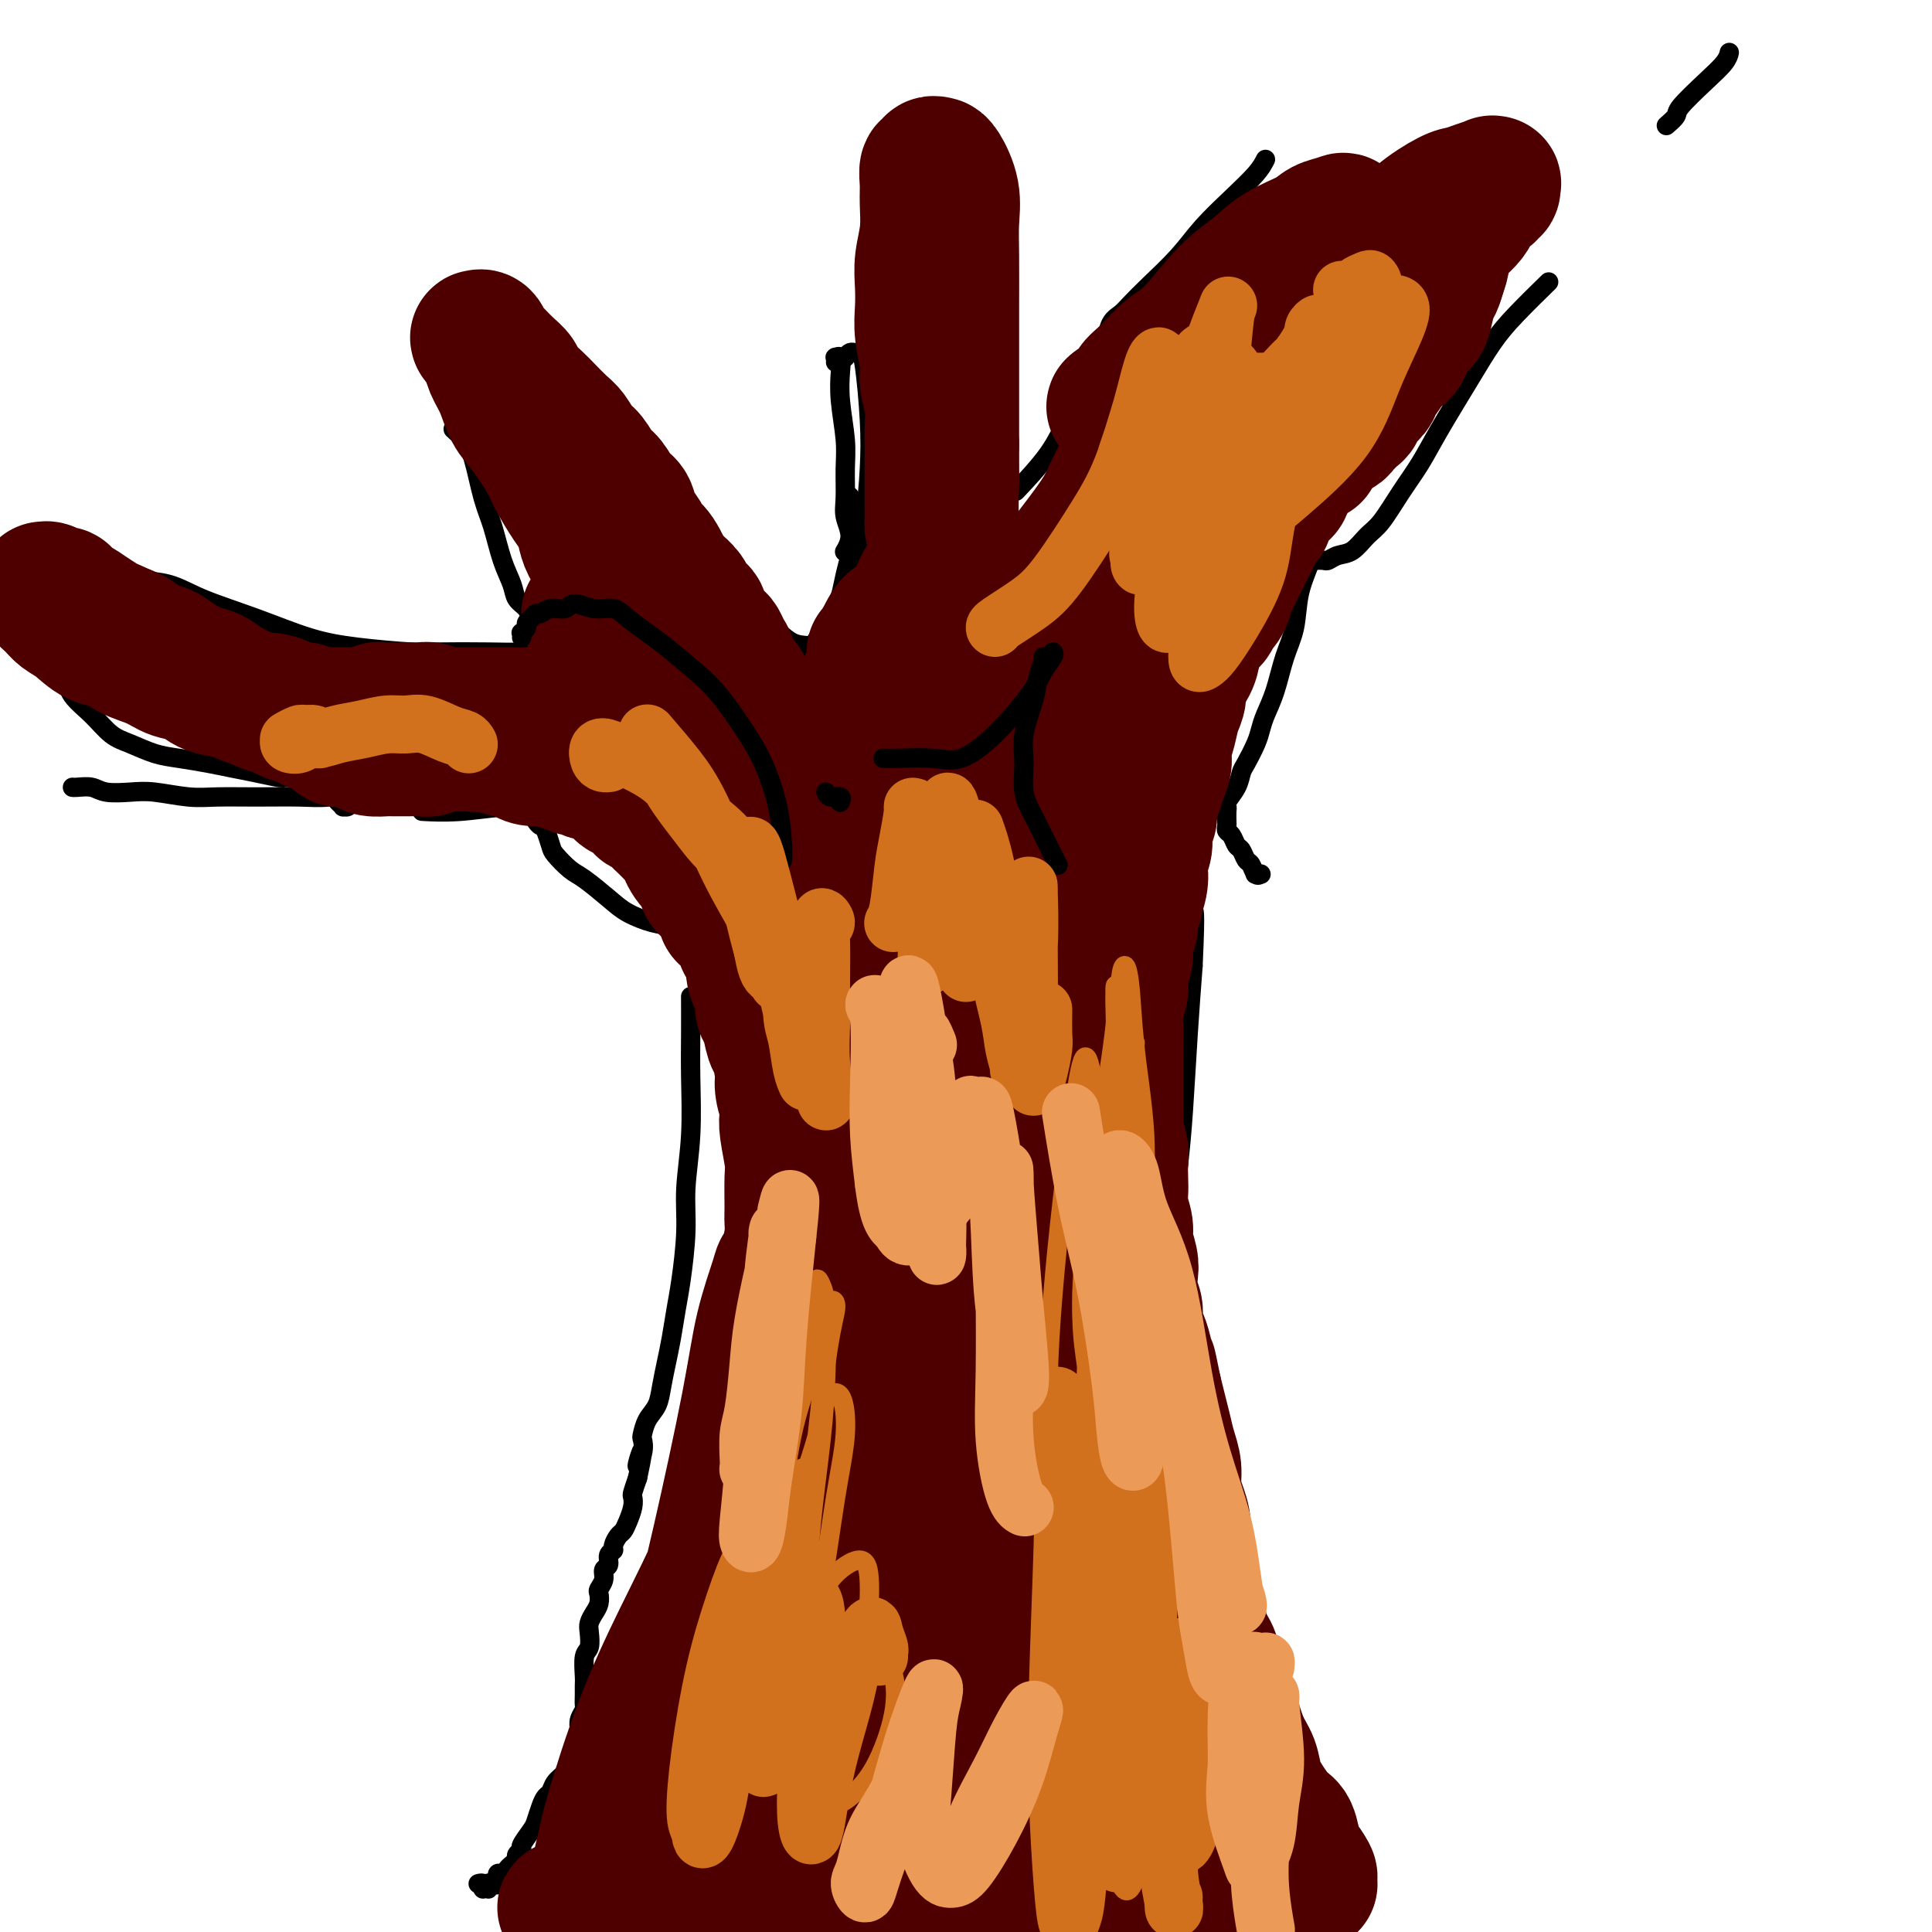 <svg viewBox='0 0 400 400' version='1.1' xmlns='http://www.w3.org/2000/svg' xmlns:xlink='http://www.w3.org/1999/xlink'><g fill='none' stroke='#000000' stroke-width='4' stroke-linecap='round' stroke-linejoin='round'><path d='M99,390c0.425,-0.113 0.850,-0.227 1,0c0.150,0.227 0.026,0.794 0,1c-0.026,0.206 0.045,0.052 0,0c-0.045,-0.052 -0.205,-0.000 0,0c0.205,0.000 0.777,-0.050 1,0c0.223,0.050 0.097,0.202 0,0c-0.097,-0.202 -0.167,-0.757 0,-1c0.167,-0.243 0.570,-0.173 1,0c0.430,0.173 0.889,0.450 1,0c0.111,-0.450 -0.124,-1.626 0,-2c0.124,-0.374 0.606,0.055 1,0c0.394,-0.055 0.698,-0.592 1,-1c0.302,-0.408 0.601,-0.685 1,-1c0.399,-0.315 0.898,-0.669 1,-1c0.102,-0.331 -0.194,-0.640 0,-1c0.194,-0.360 0.878,-0.771 1,-1c0.122,-0.229 -0.318,-0.275 0,-1c0.318,-0.725 1.395,-2.130 2,-3c0.605,-0.870 0.738,-1.206 1,-2c0.262,-0.794 0.651,-2.047 1,-3c0.349,-0.953 0.657,-1.606 1,-2c0.343,-0.394 0.721,-0.528 1,-1c0.279,-0.472 0.460,-1.281 1,-2c0.540,-0.719 1.440,-1.348 2,-2c0.560,-0.652 0.780,-1.326 1,-2'/><path d='M118,365c2.099,-3.897 1.346,-3.141 1,-3c-0.346,0.141 -0.285,-0.333 0,-1c0.285,-0.667 0.794,-1.526 1,-2c0.206,-0.474 0.108,-0.564 0,-1c-0.108,-0.436 -0.225,-1.220 0,-2c0.225,-0.780 0.793,-1.558 1,-2c0.207,-0.442 0.055,-0.549 0,-1c-0.055,-0.451 -0.011,-1.246 0,-2c0.011,-0.754 -0.011,-1.466 0,-2c0.011,-0.534 0.055,-0.892 0,-2c-0.055,-1.108 -0.208,-2.968 0,-4c0.208,-1.032 0.777,-1.235 1,-2c0.223,-0.765 0.098,-2.093 0,-3c-0.098,-0.907 -0.171,-1.394 0,-2c0.171,-0.606 0.586,-1.331 1,-2c0.414,-0.669 0.828,-1.283 1,-2c0.172,-0.717 0.103,-1.539 0,-2c-0.103,-0.461 -0.239,-0.561 0,-1c0.239,-0.439 0.853,-1.217 1,-2c0.147,-0.783 -0.172,-1.571 0,-2c0.172,-0.429 0.834,-0.500 1,-1c0.166,-0.500 -0.163,-1.429 0,-2c0.163,-0.571 0.817,-0.785 1,-1c0.183,-0.215 -0.105,-0.431 0,-1c0.105,-0.569 0.603,-1.490 1,-2c0.397,-0.510 0.694,-0.607 1,-1c0.306,-0.393 0.621,-1.080 1,-2c0.379,-0.920 0.823,-2.071 1,-3c0.177,-0.929 0.086,-1.635 0,-2c-0.086,-0.365 -0.167,-0.390 0,-1c0.167,-0.610 0.584,-1.805 1,-3'/><path d='M132,306c2.106,-9.733 0.370,-4.564 0,-3c-0.370,1.564 0.626,-0.475 1,-2c0.374,-1.525 0.128,-2.535 0,-3c-0.128,-0.465 -0.136,-0.385 0,-1c0.136,-0.615 0.418,-1.926 1,-3c0.582,-1.074 1.466,-1.910 2,-3c0.534,-1.090 0.720,-2.432 1,-4c0.280,-1.568 0.653,-3.361 1,-5c0.347,-1.639 0.666,-3.123 1,-5c0.334,-1.877 0.682,-4.149 1,-6c0.318,-1.851 0.607,-3.283 1,-6c0.393,-2.717 0.890,-6.719 1,-10c0.110,-3.281 -0.167,-5.840 0,-9c0.167,-3.160 0.777,-6.921 1,-11c0.223,-4.079 0.060,-8.475 0,-12c-0.060,-3.525 -0.016,-6.180 0,-9c0.016,-2.820 0.005,-5.806 0,-7c-0.005,-1.194 -0.002,-0.597 0,0'/><path d='M275,387c0.001,0.120 0.001,0.239 0,0c-0.001,-0.239 -0.005,-0.837 0,-1c0.005,-0.163 0.017,0.107 0,0c-0.017,-0.107 -0.064,-0.593 0,-1c0.064,-0.407 0.240,-0.736 0,-1c-0.240,-0.264 -0.894,-0.465 -1,-1c-0.106,-0.535 0.338,-1.406 0,-2c-0.338,-0.594 -1.456,-0.910 -2,-2c-0.544,-1.090 -0.512,-2.953 -1,-4c-0.488,-1.047 -1.497,-1.278 -2,-2c-0.503,-0.722 -0.502,-1.937 -1,-3c-0.498,-1.063 -1.496,-1.975 -2,-3c-0.504,-1.025 -0.513,-2.162 -1,-3c-0.487,-0.838 -1.451,-1.376 -2,-2c-0.549,-0.624 -0.682,-1.333 -1,-2c-0.318,-0.667 -0.821,-1.292 -1,-2c-0.179,-0.708 -0.034,-1.498 0,-2c0.034,-0.502 -0.044,-0.715 0,-1c0.044,-0.285 0.208,-0.643 0,-1c-0.208,-0.357 -0.788,-0.712 -1,-1c-0.212,-0.288 -0.056,-0.510 0,-1c0.056,-0.490 0.011,-1.248 0,-2c-0.011,-0.752 0.011,-1.496 0,-2c-0.011,-0.504 -0.056,-0.766 0,-1c0.056,-0.234 0.212,-0.439 0,-1c-0.212,-0.561 -0.792,-1.476 -1,-2c-0.208,-0.524 -0.046,-0.656 0,-1c0.046,-0.344 -0.026,-0.900 0,-1c0.026,-0.100 0.150,0.257 0,0c-0.150,-0.257 -0.575,-1.129 -1,-2'/><path d='M258,340c-0.400,-2.916 0.100,-1.207 0,-1c-0.100,0.207 -0.800,-1.088 -1,-2c-0.200,-0.912 0.101,-1.441 0,-2c-0.101,-0.559 -0.604,-1.147 -1,-2c-0.396,-0.853 -0.683,-1.971 -1,-3c-0.317,-1.029 -0.662,-1.971 -1,-3c-0.338,-1.029 -0.668,-2.146 -1,-3c-0.332,-0.854 -0.667,-1.444 -1,-2c-0.333,-0.556 -0.662,-1.079 -1,-2c-0.338,-0.921 -0.683,-2.241 -1,-3c-0.317,-0.759 -0.607,-0.958 -1,-2c-0.393,-1.042 -0.889,-2.928 -1,-4c-0.111,-1.072 0.164,-1.331 0,-2c-0.164,-0.669 -0.766,-1.748 -1,-3c-0.234,-1.252 -0.100,-2.678 0,-4c0.100,-1.322 0.167,-2.541 0,-4c-0.167,-1.459 -0.567,-3.158 -1,-4c-0.433,-0.842 -0.900,-0.827 -1,-2c-0.100,-1.173 0.165,-3.533 0,-5c-0.165,-1.467 -0.762,-2.040 -1,-3c-0.238,-0.960 -0.116,-2.306 0,-4c0.116,-1.694 0.228,-3.737 0,-5c-0.228,-1.263 -0.794,-1.748 -1,-3c-0.206,-1.252 -0.052,-3.272 0,-5c0.052,-1.728 0.003,-3.163 0,-5c-0.003,-1.837 0.041,-4.075 0,-6c-0.041,-1.925 -0.166,-3.538 0,-6c0.166,-2.462 0.622,-5.773 1,-9c0.378,-3.227 0.679,-6.369 1,-11c0.321,-4.631 0.663,-10.752 1,-16c0.337,-5.248 0.668,-9.624 1,-14'/><path d='M247,200c0.619,-13.381 0.167,-10.833 0,-12c-0.167,-1.167 -0.048,-6.048 0,-8c0.048,-1.952 0.024,-0.976 0,0'/><path d='M260,181c-0.115,0.001 -0.230,0.002 0,0c0.230,-0.002 0.805,-0.008 1,0c0.195,0.008 0.011,0.028 0,0c-0.011,-0.028 0.152,-0.106 0,0c-0.152,0.106 -0.618,0.394 -1,0c-0.382,-0.394 -0.679,-1.471 -1,-2c-0.321,-0.529 -0.664,-0.509 -1,-1c-0.336,-0.491 -0.664,-1.494 -1,-2c-0.336,-0.506 -0.678,-0.516 -1,-1c-0.322,-0.484 -0.622,-1.443 -1,-2c-0.378,-0.557 -0.833,-0.713 -1,-1c-0.167,-0.287 -0.047,-0.705 0,-1c0.047,-0.295 0.019,-0.466 0,-1c-0.019,-0.534 -0.030,-1.432 0,-2c0.030,-0.568 0.101,-0.808 0,-1c-0.101,-0.192 -0.374,-0.337 0,-1c0.374,-0.663 1.396,-1.843 2,-3c0.604,-1.157 0.791,-2.290 1,-3c0.209,-0.710 0.440,-0.998 1,-2c0.560,-1.002 1.448,-2.717 2,-4c0.552,-1.283 0.768,-2.133 1,-3c0.232,-0.867 0.481,-1.752 1,-3c0.519,-1.248 1.308,-2.858 2,-5c0.692,-2.142 1.285,-4.817 2,-7c0.715,-2.183 1.550,-3.873 2,-6c0.450,-2.127 0.513,-4.689 1,-7c0.487,-2.311 1.399,-4.371 2,-6c0.601,-1.629 0.893,-2.828 1,-4c0.107,-1.172 0.029,-2.315 0,-3c-0.029,-0.685 -0.008,-0.910 0,-1c0.008,-0.090 0.004,-0.045 0,0'/><path d='M264,120c-0.082,0.061 -0.164,0.121 0,0c0.164,-0.121 0.573,-0.425 1,-1c0.427,-0.575 0.873,-1.422 1,-2c0.127,-0.578 -0.065,-0.887 0,-1c0.065,-0.113 0.389,-0.031 1,0c0.611,0.031 1.511,0.009 2,0c0.489,-0.009 0.567,-0.006 1,0c0.433,0.006 1.221,0.014 2,0c0.779,-0.014 1.549,-0.052 2,0c0.451,0.052 0.584,0.193 1,0c0.416,-0.193 1.114,-0.721 2,-1c0.886,-0.279 1.959,-0.309 3,-1c1.041,-0.691 2.051,-2.042 3,-3c0.949,-0.958 1.838,-1.524 3,-3c1.162,-1.476 2.596,-3.864 4,-6c1.404,-2.136 2.778,-4.021 4,-6c1.222,-1.979 2.293,-4.051 4,-7c1.707,-2.949 4.048,-6.774 6,-10c1.952,-3.226 3.513,-5.855 5,-8c1.487,-2.145 2.900,-3.808 5,-6c2.100,-2.192 4.886,-4.912 6,-6c1.114,-1.088 0.557,-0.544 0,0'/><path d='M345,26c0.853,-0.742 1.707,-1.485 2,-2c0.293,-0.515 0.026,-0.804 1,-2c0.974,-1.196 3.189,-3.300 5,-5c1.811,-1.700 3.218,-2.996 4,-4c0.782,-1.004 0.938,-1.715 1,-2c0.062,-0.285 0.031,-0.142 0,0'/><path d='M262,33c-0.431,0.846 -0.863,1.692 -2,3c-1.137,1.308 -2.980,3.078 -5,5c-2.020,1.922 -4.218,3.996 -6,6c-1.782,2.004 -3.150,3.939 -5,6c-1.850,2.061 -4.184,4.249 -6,6c-1.816,1.751 -3.115,3.064 -4,4c-0.885,0.936 -1.355,1.494 -2,2c-0.645,0.506 -1.464,0.958 -2,2c-0.536,1.042 -0.790,2.673 -1,4c-0.210,1.327 -0.376,2.350 -1,4c-0.624,1.650 -1.706,3.928 -3,6c-1.294,2.072 -2.800,3.937 -4,6c-1.200,2.063 -2.092,4.325 -4,7c-1.908,2.675 -4.831,5.764 -6,7c-1.169,1.236 -0.585,0.618 0,0'/><path d='M148,141c-0.466,0.111 -0.931,0.223 -1,0c-0.069,-0.223 0.260,-0.780 0,-1c-0.260,-0.220 -1.107,-0.101 -2,-1c-0.893,-0.899 -1.831,-2.815 -3,-4c-1.169,-1.185 -2.569,-1.639 -4,-2c-1.431,-0.361 -2.892,-0.631 -4,-1c-1.108,-0.369 -1.863,-0.839 -3,-1c-1.137,-0.161 -2.655,-0.015 -4,0c-1.345,0.015 -2.518,-0.101 -4,0c-1.482,0.101 -3.275,0.419 -5,1c-1.725,0.581 -3.382,1.424 -5,2c-1.618,0.576 -3.195,0.884 -5,1c-1.805,0.116 -3.836,0.041 -7,0c-3.164,-0.041 -7.461,-0.047 -10,0c-2.539,0.047 -3.322,0.148 -6,0c-2.678,-0.148 -7.253,-0.544 -11,-1c-3.747,-0.456 -6.668,-0.972 -10,-2c-3.332,-1.028 -7.075,-2.566 -11,-4c-3.925,-1.434 -8.032,-2.763 -11,-4c-2.968,-1.237 -4.795,-2.383 -7,-3c-2.205,-0.617 -4.786,-0.705 -6,-1c-1.214,-0.295 -1.061,-0.799 -1,-1c0.061,-0.201 0.031,-0.101 0,0'/><path d='M120,167c0.017,0.002 0.034,0.004 0,0c-0.034,-0.004 -0.119,-0.015 -1,0c-0.881,0.015 -2.559,0.057 -5,0c-2.441,-0.057 -5.644,-0.211 -9,0c-3.356,0.211 -6.865,0.788 -10,1c-3.135,0.212 -5.896,0.061 -7,0c-1.104,-0.061 -0.552,-0.030 0,0'/><path d='M121,171c-0.339,-0.366 -0.677,-0.731 -1,-1c-0.323,-0.269 -0.629,-0.440 -1,-1c-0.371,-0.560 -0.806,-1.509 -1,-2c-0.194,-0.491 -0.146,-0.525 -1,-1c-0.854,-0.475 -2.609,-1.392 -4,-2c-1.391,-0.608 -2.419,-0.909 -4,-1c-1.581,-0.091 -3.715,0.027 -6,0c-2.285,-0.027 -4.722,-0.200 -7,0c-2.278,0.200 -4.398,0.771 -7,1c-2.602,0.229 -5.687,0.114 -8,0c-2.313,-0.114 -3.853,-0.227 -6,0c-2.147,0.227 -4.900,0.794 -7,1c-2.100,0.206 -3.548,0.052 -6,0c-2.452,-0.052 -5.907,0.000 -9,0c-3.093,-0.000 -5.822,-0.052 -8,0c-2.178,0.052 -3.804,0.206 -6,0c-2.196,-0.206 -4.963,-0.773 -7,-1c-2.037,-0.227 -3.344,-0.113 -5,0c-1.656,0.113 -3.659,0.226 -5,0c-1.341,-0.226 -2.019,-0.793 -3,-1c-0.981,-0.207 -2.264,-0.056 -3,0c-0.736,0.056 -0.925,0.016 -1,0c-0.075,-0.016 -0.038,-0.008 0,0'/><path d='M70,166c0.449,0.429 0.898,0.858 1,1c0.102,0.142 -0.144,-0.003 0,0c0.144,0.003 0.678,0.156 1,0c0.322,-0.156 0.434,-0.619 0,-1c-0.434,-0.381 -1.412,-0.681 -2,-1c-0.588,-0.319 -0.784,-0.659 -1,-1c-0.216,-0.341 -0.451,-0.683 -1,-1c-0.549,-0.317 -1.412,-0.610 -3,-1c-1.588,-0.390 -3.900,-0.878 -5,-1c-1.100,-0.122 -0.989,0.122 -2,0c-1.011,-0.122 -3.143,-0.609 -5,-1c-1.857,-0.391 -3.438,-0.686 -5,-1c-1.562,-0.314 -3.106,-0.649 -5,-1c-1.894,-0.351 -4.137,-0.719 -6,-1c-1.863,-0.281 -3.347,-0.476 -5,-1c-1.653,-0.524 -3.477,-1.378 -5,-2c-1.523,-0.622 -2.745,-1.011 -4,-2c-1.255,-0.989 -2.544,-2.577 -4,-4c-1.456,-1.423 -3.081,-2.680 -4,-4c-0.919,-1.320 -1.132,-2.701 -2,-4c-0.868,-1.299 -2.391,-2.514 -3,-3c-0.609,-0.486 -0.305,-0.243 0,0'/><path d='M111,170c-0.083,-0.123 -0.167,-0.246 0,0c0.167,0.246 0.584,0.861 1,1c0.416,0.139 0.831,-0.196 1,0c0.169,0.196 0.093,0.924 0,1c-0.093,0.076 -0.204,-0.501 0,0c0.204,0.501 0.722,2.080 1,3c0.278,0.920 0.316,1.180 1,2c0.684,0.820 2.013,2.199 3,3c0.987,0.801 1.631,1.026 3,2c1.369,0.974 3.463,2.699 5,4c1.537,1.301 2.517,2.177 4,3c1.483,0.823 3.469,1.594 5,2c1.531,0.406 2.606,0.449 4,1c1.394,0.551 3.106,1.610 4,2c0.894,0.390 0.970,0.111 1,0c0.030,-0.111 0.015,-0.056 0,0'/><path d='M194,177c0.000,-0.392 0.001,-0.784 0,-1c-0.001,-0.216 -0.003,-0.257 0,-1c0.003,-0.743 0.013,-2.190 0,-3c-0.013,-0.810 -0.047,-0.985 0,-2c0.047,-1.015 0.175,-2.870 0,-5c-0.175,-2.130 -0.654,-4.535 -1,-6c-0.346,-1.465 -0.559,-1.989 -1,-3c-0.441,-1.011 -1.109,-2.510 -2,-4c-0.891,-1.490 -2.005,-2.971 -3,-4c-0.995,-1.029 -1.871,-1.607 -3,-3c-1.129,-1.393 -2.511,-3.603 -4,-5c-1.489,-1.397 -3.087,-1.983 -5,-3c-1.913,-1.017 -4.143,-2.466 -6,-3c-1.857,-0.534 -3.340,-0.154 -5,-1c-1.660,-0.846 -3.496,-2.916 -5,-4c-1.504,-1.084 -2.675,-1.180 -4,-2c-1.325,-0.820 -2.804,-2.364 -4,-4c-1.196,-1.636 -2.108,-3.364 -3,-5c-0.892,-1.636 -1.763,-3.179 -3,-5c-1.237,-1.821 -2.840,-3.920 -4,-6c-1.160,-2.080 -1.878,-4.142 -3,-6c-1.122,-1.858 -2.649,-3.514 -4,-5c-1.351,-1.486 -2.526,-2.802 -4,-4c-1.474,-1.198 -3.247,-2.276 -5,-4c-1.753,-1.724 -3.486,-4.092 -5,-6c-1.514,-1.908 -2.808,-3.357 -4,-5c-1.192,-1.643 -2.283,-3.481 -4,-6c-1.717,-2.519 -4.062,-5.720 -5,-7c-0.938,-1.280 -0.469,-0.640 0,0'/><path d='M111,130c-0.026,-0.440 -0.052,-0.880 0,-1c0.052,-0.120 0.184,0.079 0,0c-0.184,-0.079 -0.682,-0.437 -1,-1c-0.318,-0.563 -0.455,-1.332 -1,-2c-0.545,-0.668 -1.497,-1.234 -2,-2c-0.503,-0.766 -0.558,-1.731 -1,-3c-0.442,-1.269 -1.273,-2.843 -2,-5c-0.727,-2.157 -1.351,-4.897 -2,-7c-0.649,-2.103 -1.323,-3.569 -2,-6c-0.677,-2.431 -1.357,-5.827 -2,-8c-0.643,-2.173 -1.250,-3.124 -2,-4c-0.750,-0.876 -1.643,-1.679 -2,-2c-0.357,-0.321 -0.179,-0.161 0,0'/><path d='M208,111c0.001,0.092 0.001,0.185 0,0c-0.001,-0.185 -0.004,-0.647 0,-1c0.004,-0.353 0.016,-0.598 0,-1c-0.016,-0.402 -0.061,-0.960 0,-2c0.061,-1.040 0.228,-2.563 0,-4c-0.228,-1.437 -0.849,-2.790 -1,-4c-0.151,-1.210 0.170,-2.279 0,-4c-0.170,-1.721 -0.830,-4.095 -1,-6c-0.170,-1.905 0.150,-3.339 0,-5c-0.150,-1.661 -0.768,-3.547 -1,-5c-0.232,-1.453 -0.076,-2.473 0,-5c0.076,-2.527 0.073,-6.562 0,-9c-0.073,-2.438 -0.216,-3.279 0,-5c0.216,-1.721 0.790,-4.321 1,-7c0.210,-2.679 0.056,-5.436 0,-8c-0.056,-2.564 -0.015,-4.935 0,-7c0.015,-2.065 0.004,-3.825 0,-5c-0.004,-1.175 -0.001,-1.764 0,-2c0.001,-0.236 0.001,-0.118 0,0'/><path d='M173,75c0.030,-0.438 0.060,-0.876 0,-1c-0.060,-0.124 -0.208,0.065 0,0c0.208,-0.065 0.774,-0.386 1,0c0.226,0.386 0.114,1.478 0,3c-0.114,1.522 -0.228,3.474 0,6c0.228,2.526 0.798,5.628 1,8c0.202,2.372 0.036,4.016 0,6c-0.036,1.984 0.057,4.307 0,6c-0.057,1.693 -0.264,2.755 0,4c0.264,1.245 0.999,2.674 1,4c0.001,1.326 -0.730,2.549 -1,3c-0.270,0.451 -0.077,0.129 0,0c0.077,-0.129 0.039,-0.064 0,0'/><path d='M175,74c0.334,-0.428 0.667,-0.855 1,-1c0.333,-0.145 0.664,-0.007 1,0c0.336,0.007 0.676,-0.118 1,0c0.324,0.118 0.631,0.479 1,3c0.369,2.521 0.800,7.204 1,11c0.200,3.796 0.171,6.707 0,10c-0.171,3.293 -0.483,6.970 -1,10c-0.517,3.030 -1.238,5.414 -2,8c-0.762,2.586 -1.563,5.372 -2,7c-0.437,1.628 -0.509,2.096 -1,3c-0.491,0.904 -1.401,2.243 -2,3c-0.599,0.757 -0.885,0.930 -1,1c-0.115,0.070 -0.057,0.035 0,0'/><path d='M176,103c-0.099,-0.242 -0.197,-0.484 0,0c0.197,0.484 0.691,1.695 1,3c0.309,1.305 0.433,2.703 0,5c-0.433,2.297 -1.423,5.491 -2,8c-0.577,2.509 -0.742,4.332 -2,7c-1.258,2.668 -3.608,6.180 -5,8c-1.392,1.820 -1.826,1.949 -2,2c-0.174,0.051 -0.087,0.026 0,0'/></g>
<g fill='none' stroke='#4E0000' stroke-width='12' stroke-linecap='round' stroke-linejoin='round'><path d='M243,347c0.422,0.311 0.844,0.622 1,1c0.156,0.378 0.044,0.822 0,1c-0.044,0.178 -0.022,0.089 0,0'/><path d='M251,367c-0.041,-0.024 -0.083,-0.048 0,0c0.083,0.048 0.290,0.167 0,-1c-0.290,-1.167 -1.079,-3.621 -2,-6c-0.921,-2.379 -1.975,-4.684 -3,-7c-1.025,-2.316 -2.023,-4.644 -3,-8c-0.977,-3.356 -1.934,-7.742 -3,-11c-1.066,-3.258 -2.243,-5.388 -3,-8c-0.757,-2.612 -1.096,-5.705 -2,-8c-0.904,-2.295 -2.375,-3.792 -3,-5c-0.625,-1.208 -0.406,-2.128 0,-2c0.406,0.128 0.997,1.302 2,3c1.003,1.698 2.416,3.919 4,7c1.584,3.081 3.337,7.023 5,11c1.663,3.977 3.234,7.990 5,12c1.766,4.010 3.726,8.019 5,12c1.274,3.981 1.860,7.936 3,12c1.140,4.064 2.832,8.239 4,11c1.168,2.761 1.812,4.108 2,5c0.188,0.892 -0.080,1.329 0,1c0.080,-0.329 0.510,-1.426 0,-4c-0.510,-2.574 -1.958,-6.627 -3,-10c-1.042,-3.373 -1.677,-6.067 -3,-10c-1.323,-3.933 -3.334,-9.106 -5,-14c-1.666,-4.894 -2.987,-9.510 -4,-12c-1.013,-2.490 -1.718,-2.854 -2,-3c-0.282,-0.146 -0.141,-0.073 0,0'/></g>
<g fill='none' stroke='#4E0000' stroke-width='28' stroke-linecap='round' stroke-linejoin='round'><path d='M268,389c-0.053,0.421 -0.106,0.841 0,1c0.106,0.159 0.370,0.056 1,0c0.630,-0.056 1.626,-0.064 2,0c0.374,0.064 0.125,0.199 0,0c-0.125,-0.199 -0.127,-0.733 0,-1c0.127,-0.267 0.383,-0.268 0,-1c-0.383,-0.732 -1.404,-2.194 -2,-3c-0.596,-0.806 -0.765,-0.956 -1,-2c-0.235,-1.044 -0.534,-2.982 -1,-4c-0.466,-1.018 -1.097,-1.116 -2,-2c-0.903,-0.884 -2.077,-2.555 -3,-4c-0.923,-1.445 -1.594,-2.665 -2,-4c-0.406,-1.335 -0.547,-2.785 -1,-4c-0.453,-1.215 -1.220,-2.194 -2,-4c-0.780,-1.806 -1.575,-4.438 -2,-6c-0.425,-1.562 -0.481,-2.052 -1,-3c-0.519,-0.948 -1.501,-2.352 -2,-4c-0.499,-1.648 -0.515,-3.540 -1,-5c-0.485,-1.460 -1.440,-2.489 -2,-4c-0.560,-1.511 -0.724,-3.503 -1,-5c-0.276,-1.497 -0.665,-2.500 -1,-4c-0.335,-1.500 -0.616,-3.496 -1,-5c-0.384,-1.504 -0.873,-2.516 -1,-4c-0.127,-1.484 0.107,-3.439 0,-5c-0.107,-1.561 -0.553,-2.728 -1,-4c-0.447,-1.272 -0.893,-2.650 -1,-4c-0.107,-1.350 0.126,-2.671 0,-4c-0.126,-1.329 -0.611,-2.665 -1,-4c-0.389,-1.335 -0.682,-2.667 -1,-4c-0.318,-1.333 -0.662,-2.667 -1,-4c-0.338,-1.333 -0.669,-2.667 -1,-4'/><path d='M239,288c-1.724,-8.592 -1.035,-4.570 -1,-4c0.035,0.570 -0.583,-2.310 -1,-4c-0.417,-1.690 -0.634,-2.189 -1,-3c-0.366,-0.811 -0.882,-1.934 -1,-3c-0.118,-1.066 0.160,-2.074 0,-3c-0.160,-0.926 -0.760,-1.769 -1,-3c-0.240,-1.231 -0.121,-2.850 0,-4c0.121,-1.150 0.243,-1.830 0,-3c-0.243,-1.170 -0.850,-2.830 -1,-4c-0.150,-1.170 0.156,-1.850 0,-3c-0.156,-1.150 -0.773,-2.771 -1,-4c-0.227,-1.229 -0.065,-2.066 0,-3c0.065,-0.934 0.031,-1.964 0,-3c-0.031,-1.036 -0.061,-2.076 0,-3c0.061,-0.924 0.212,-1.730 0,-3c-0.212,-1.270 -0.789,-3.004 -1,-4c-0.211,-0.996 -0.057,-1.253 0,-2c0.057,-0.747 0.015,-1.985 0,-3c-0.015,-1.015 -0.004,-1.807 0,-3c0.004,-1.193 -0.000,-2.786 0,-4c0.000,-1.214 0.004,-2.047 0,-3c-0.004,-0.953 -0.016,-2.025 0,-3c0.016,-0.975 0.061,-1.854 0,-3c-0.061,-1.146 -0.228,-2.561 0,-4c0.228,-1.439 0.850,-2.903 1,-4c0.150,-1.097 -0.171,-1.826 0,-3c0.171,-1.174 0.833,-2.792 1,-4c0.167,-1.208 -0.161,-2.004 0,-3c0.161,-0.996 0.813,-2.191 1,-3c0.187,-0.809 -0.089,-1.231 0,-2c0.089,-0.769 0.545,-1.884 1,-3'/><path d='M235,187c0.559,-7.645 -0.042,-3.259 0,-2c0.042,1.259 0.728,-0.610 1,-2c0.272,-1.390 0.129,-2.300 0,-3c-0.129,-0.700 -0.246,-1.188 0,-2c0.246,-0.812 0.853,-1.946 1,-3c0.147,-1.054 -0.168,-2.029 0,-3c0.168,-0.971 0.820,-1.940 1,-3c0.180,-1.060 -0.110,-2.211 0,-3c0.110,-0.789 0.621,-1.214 1,-2c0.379,-0.786 0.626,-1.932 1,-3c0.374,-1.068 0.875,-2.057 1,-3c0.125,-0.943 -0.126,-1.841 0,-3c0.126,-1.159 0.629,-2.578 1,-4c0.371,-1.422 0.611,-2.847 1,-4c0.389,-1.153 0.926,-2.034 1,-3c0.074,-0.966 -0.317,-2.016 0,-3c0.317,-0.984 1.340,-1.901 2,-3c0.660,-1.099 0.955,-2.378 1,-3c0.045,-0.622 -0.162,-0.586 0,-1c0.162,-0.414 0.691,-1.279 1,-2c0.309,-0.721 0.398,-1.300 1,-2c0.602,-0.700 1.716,-1.522 2,-2c0.284,-0.478 -0.261,-0.614 0,-1c0.261,-0.386 1.327,-1.024 2,-2c0.673,-0.976 0.954,-2.292 1,-3c0.046,-0.708 -0.142,-0.809 0,-1c0.142,-0.191 0.615,-0.474 1,-1c0.385,-0.526 0.680,-1.296 1,-2c0.320,-0.704 0.663,-1.343 1,-2c0.337,-0.657 0.668,-1.330 1,-2c0.332,-0.670 0.666,-1.335 1,-2'/><path d='M259,112c2.500,-5.111 1.251,-3.387 1,-3c-0.251,0.387 0.496,-0.563 1,-1c0.504,-0.437 0.765,-0.361 1,-1c0.235,-0.639 0.444,-1.992 1,-3c0.556,-1.008 1.457,-1.670 2,-2c0.543,-0.330 0.726,-0.327 1,-1c0.274,-0.673 0.638,-2.021 1,-3c0.362,-0.979 0.722,-1.590 1,-2c0.278,-0.410 0.474,-0.621 1,-1c0.526,-0.379 1.383,-0.928 2,-1c0.617,-0.072 0.996,0.331 1,0c0.004,-0.331 -0.365,-1.397 0,-2c0.365,-0.603 1.463,-0.743 2,-1c0.537,-0.257 0.511,-0.631 1,-1c0.489,-0.369 1.492,-0.732 2,-1c0.508,-0.268 0.521,-0.442 1,-1c0.479,-0.558 1.422,-1.499 2,-2c0.578,-0.501 0.789,-0.560 1,-1c0.211,-0.440 0.423,-1.259 1,-2c0.577,-0.741 1.520,-1.402 2,-2c0.480,-0.598 0.496,-1.133 1,-2c0.504,-0.867 1.496,-2.066 2,-3c0.504,-0.934 0.520,-1.602 1,-2c0.480,-0.398 1.424,-0.527 2,-1c0.576,-0.473 0.784,-1.289 1,-2c0.216,-0.711 0.439,-1.316 1,-2c0.561,-0.684 1.460,-1.446 2,-2c0.540,-0.554 0.722,-0.901 1,-2c0.278,-1.099 0.652,-2.950 1,-4c0.348,-1.050 0.671,-1.300 1,-2c0.329,-0.700 0.665,-1.850 1,-3'/><path d='M298,56c1.207,-3.234 0.225,-2.820 0,-3c-0.225,-0.180 0.307,-0.954 1,-2c0.693,-1.046 1.546,-2.364 2,-3c0.454,-0.636 0.508,-0.591 1,-1c0.492,-0.409 1.423,-1.271 2,-2c0.577,-0.729 0.799,-1.324 1,-2c0.201,-0.676 0.379,-1.434 1,-2c0.621,-0.566 1.683,-0.940 2,-1c0.317,-0.060 -0.112,0.194 0,0c0.112,-0.194 0.764,-0.837 1,-1c0.236,-0.163 0.054,0.155 0,0c-0.054,-0.155 0.018,-0.784 0,-1c-0.018,-0.216 -0.126,-0.019 0,0c0.126,0.019 0.487,-0.141 0,0c-0.487,0.141 -1.822,0.583 -3,1c-1.178,0.417 -2.198,0.809 -3,1c-0.802,0.191 -1.387,0.179 -3,1c-1.613,0.821 -4.254,2.474 -6,4c-1.746,1.526 -2.597,2.925 -4,4c-1.403,1.075 -3.359,1.826 -5,3c-1.641,1.174 -2.966,2.771 -5,4c-2.034,1.229 -4.778,2.089 -7,3c-2.222,0.911 -3.924,1.872 -6,3c-2.076,1.128 -4.527,2.424 -7,4c-2.473,1.576 -4.967,3.431 -7,5c-2.033,1.569 -3.605,2.851 -5,4c-1.395,1.149 -2.611,2.164 -4,3c-1.389,0.836 -2.950,1.492 -4,2c-1.050,0.508 -1.591,0.868 -2,1c-0.409,0.132 -0.688,0.038 -1,0c-0.312,-0.038 -0.656,-0.019 -1,0'/><path d='M236,81c-10.092,6.215 -3.322,1.752 -1,0c2.322,-1.752 0.195,-0.793 0,-1c-0.195,-0.207 1.543,-1.580 3,-3c1.457,-1.420 2.635,-2.887 4,-4c1.365,-1.113 2.918,-1.873 5,-4c2.082,-2.127 4.692,-5.620 7,-8c2.308,-2.380 4.312,-3.646 6,-5c1.688,-1.354 3.058,-2.797 5,-4c1.942,-1.203 4.456,-2.167 6,-3c1.544,-0.833 2.116,-1.534 3,-2c0.884,-0.466 2.078,-0.697 3,-1c0.922,-0.303 1.571,-0.679 1,0c-0.571,0.679 -2.360,2.413 -4,4c-1.640,1.587 -3.129,3.028 -5,5c-1.871,1.972 -4.123,4.474 -6,7c-1.877,2.526 -3.378,5.077 -6,8c-2.622,2.923 -6.366,6.218 -9,9c-2.634,2.782 -4.158,5.052 -6,7c-1.842,1.948 -4.003,3.575 -6,6c-1.997,2.425 -3.831,5.647 -5,8c-1.169,2.353 -1.673,3.837 -3,6c-1.327,2.163 -3.476,5.005 -5,7c-1.524,1.995 -2.422,3.144 -3,4c-0.578,0.856 -0.837,1.418 -1,2c-0.163,0.582 -0.229,1.184 0,1c0.229,-0.184 0.752,-1.152 2,-3c1.248,-1.848 3.221,-4.574 5,-7c1.779,-2.426 3.366,-4.550 5,-8c1.634,-3.450 3.317,-8.225 5,-13'/><path d='M236,89c3.546,-6.754 3.912,-8.140 5,-10c1.088,-1.860 2.898,-4.193 4,-5c1.102,-0.807 1.496,-0.089 2,1c0.504,1.089 1.117,2.547 1,6c-0.117,3.453 -0.964,8.900 -3,16c-2.036,7.100 -5.260,15.852 -8,23c-2.740,7.148 -4.996,12.691 -8,19c-3.004,6.309 -6.754,13.385 -9,18c-2.246,4.615 -2.986,6.771 -4,9c-1.014,2.229 -2.303,4.532 -3,6c-0.697,1.468 -0.802,2.101 -1,2c-0.198,-0.101 -0.487,-0.937 0,-2c0.487,-1.063 1.751,-2.353 3,-6c1.249,-3.647 2.482,-9.652 4,-15c1.518,-5.348 3.322,-10.038 5,-15c1.678,-4.962 3.231,-10.196 4,-13c0.769,-2.804 0.756,-3.178 1,-4c0.244,-0.822 0.745,-2.090 1,-3c0.255,-0.910 0.262,-1.461 0,-2c-0.262,-0.539 -0.795,-1.066 -1,-1c-0.205,0.066 -0.082,0.726 0,2c0.082,1.274 0.124,3.161 -1,8c-1.124,4.839 -3.415,12.631 -5,18c-1.585,5.369 -2.463,8.315 -4,13c-1.537,4.685 -3.732,11.109 -5,15c-1.268,3.891 -1.608,5.248 -2,7c-0.392,1.752 -0.837,3.898 -1,5c-0.163,1.102 -0.044,1.161 0,1c0.044,-0.161 0.012,-0.543 0,-1c-0.012,-0.457 -0.003,-0.988 0,-2c0.003,-1.012 0.002,-2.506 0,-4'/><path d='M211,175c0.001,-1.725 0.003,-3.037 0,-4c-0.003,-0.963 -0.011,-1.578 0,-2c0.011,-0.422 0.042,-0.652 0,-1c-0.042,-0.348 -0.156,-0.814 0,-1c0.156,-0.186 0.581,-0.093 1,0c0.419,0.093 0.831,0.186 1,0c0.169,-0.186 0.097,-0.651 0,-1c-0.097,-0.349 -0.217,-0.582 0,-1c0.217,-0.418 0.772,-1.023 1,-2c0.228,-0.977 0.129,-2.327 0,-3c-0.129,-0.673 -0.287,-0.668 0,-1c0.287,-0.332 1.020,-1.001 1,-1c-0.020,0.001 -0.793,0.674 -1,1c-0.207,0.326 0.152,0.306 0,2c-0.152,1.694 -0.815,5.100 -1,8c-0.185,2.900 0.108,5.292 0,8c-0.108,2.708 -0.619,5.730 -1,10c-0.381,4.270 -0.634,9.787 -1,15c-0.366,5.213 -0.846,10.120 -1,14c-0.154,3.880 0.018,6.732 0,9c-0.018,2.268 -0.227,3.953 0,5c0.227,1.047 0.891,1.455 1,1c0.109,-0.455 -0.337,-1.774 0,-4c0.337,-2.226 1.455,-5.360 2,-9c0.545,-3.640 0.516,-7.788 1,-13c0.484,-5.212 1.480,-11.490 2,-15c0.520,-3.510 0.563,-4.253 0,-4c-0.563,0.253 -1.732,1.501 -3,5c-1.268,3.499 -2.634,9.250 -4,15'/><path d='M209,206c-1.539,5.432 -1.888,9.010 -3,14c-1.112,4.990 -2.989,11.390 -4,18c-1.011,6.610 -1.157,13.431 -1,18c0.157,4.569 0.616,6.887 1,9c0.384,2.113 0.694,4.021 1,4c0.306,-0.021 0.609,-1.969 1,-4c0.391,-2.031 0.872,-4.143 2,-10c1.128,-5.857 2.904,-15.459 4,-25c1.096,-9.541 1.512,-19.022 1,-25c-0.512,-5.978 -1.951,-8.454 -3,-10c-1.049,-1.546 -1.706,-2.163 -3,-2c-1.294,0.163 -3.225,1.106 -5,4c-1.775,2.894 -3.395,7.739 -5,12c-1.605,4.261 -3.194,7.940 -5,14c-1.806,6.060 -3.827,14.503 -5,21c-1.173,6.497 -1.498,11.050 -2,15c-0.502,3.950 -1.182,7.298 -1,10c0.182,2.702 1.226,4.759 2,6c0.774,1.241 1.280,1.666 2,0c0.720,-1.666 1.656,-5.422 3,-10c1.344,-4.578 3.096,-9.978 5,-18c1.904,-8.022 3.959,-18.665 5,-26c1.041,-7.335 1.068,-11.360 1,-14c-0.068,-2.640 -0.230,-3.893 -1,-4c-0.770,-0.107 -2.147,0.932 -4,5c-1.853,4.068 -4.182,11.165 -6,17c-1.818,5.835 -3.125,10.409 -5,17c-1.875,6.591 -4.317,15.200 -6,23c-1.683,7.800 -2.607,14.792 -3,20c-0.393,5.208 -0.255,8.631 0,10c0.255,1.369 0.628,0.685 1,0'/><path d='M176,295c-0.811,7.709 1.162,0.480 3,-7c1.838,-7.480 3.542,-15.213 5,-23c1.458,-7.787 2.669,-15.628 3,-23c0.331,-7.372 -0.220,-14.276 -1,-18c-0.780,-3.724 -1.790,-4.269 -3,-4c-1.210,0.269 -2.622,1.352 -4,3c-1.378,1.648 -2.723,3.859 -5,9c-2.277,5.141 -5.487,13.210 -8,20c-2.513,6.790 -4.329,12.300 -6,18c-1.671,5.700 -3.196,11.591 -4,16c-0.804,4.409 -0.887,7.335 -1,10c-0.113,2.665 -0.255,5.068 0,6c0.255,0.932 0.906,0.391 2,-1c1.094,-1.391 2.631,-3.634 5,-9c2.369,-5.366 5.571,-13.856 8,-21c2.429,-7.144 4.084,-12.943 5,-19c0.916,-6.057 1.094,-12.373 1,-16c-0.094,-3.627 -0.461,-4.567 -1,-6c-0.539,-1.433 -1.249,-3.361 -2,-5c-0.751,-1.639 -1.542,-2.988 -2,-3c-0.458,-0.012 -0.583,1.315 -1,4c-0.417,2.685 -1.124,6.728 -2,11c-0.876,4.272 -1.919,8.771 -3,14c-1.081,5.229 -2.199,11.186 -3,18c-0.801,6.814 -1.283,14.483 -2,21c-0.717,6.517 -1.667,11.882 -2,17c-0.333,5.118 -0.048,9.990 0,13c0.048,3.010 -0.142,4.157 0,5c0.142,0.843 0.615,1.381 1,1c0.385,-0.381 0.681,-1.680 1,-4c0.319,-2.320 0.659,-5.660 1,-9'/><path d='M161,313c1.075,-5.140 2.262,-11.990 3,-18c0.738,-6.010 1.025,-11.180 1,-16c-0.025,-4.820 -0.363,-9.291 -1,-12c-0.637,-2.709 -1.573,-3.658 -2,-4c-0.427,-0.342 -0.347,-0.079 -1,2c-0.653,2.079 -2.041,5.974 -3,10c-0.959,4.026 -1.490,8.183 -3,16c-1.510,7.817 -3.998,19.293 -6,28c-2.002,8.707 -3.518,14.643 -5,22c-1.482,7.357 -2.932,16.134 -4,23c-1.068,6.866 -1.755,11.821 -2,15c-0.245,3.179 -0.049,4.583 0,6c0.049,1.417 -0.050,2.848 0,3c0.050,0.152 0.250,-0.975 1,-3c0.750,-2.025 2.051,-4.946 3,-8c0.949,-3.054 1.546,-6.239 3,-12c1.454,-5.761 3.764,-14.099 6,-21c2.236,-6.901 4.397,-12.366 6,-18c1.603,-5.634 2.649,-11.437 3,-16c0.351,-4.563 0.008,-7.888 0,-10c-0.008,-2.112 0.321,-3.013 0,-3c-0.321,0.013 -1.290,0.939 -3,5c-1.710,4.061 -4.159,11.256 -7,18c-2.841,6.744 -6.072,13.035 -9,19c-2.928,5.965 -5.553,11.602 -8,18c-2.447,6.398 -4.716,13.557 -6,18c-1.284,4.443 -1.581,6.170 -2,8c-0.419,1.830 -0.959,3.762 -1,5c-0.041,1.238 0.417,1.782 1,1c0.583,-0.782 1.292,-2.891 2,-5'/><path d='M127,384c1.516,-2.752 3.805,-7.632 6,-12c2.195,-4.368 4.296,-8.225 7,-14c2.704,-5.775 6.010,-13.467 8,-19c1.990,-5.533 2.662,-8.905 3,-12c0.338,-3.095 0.341,-5.912 1,-9c0.659,-3.088 1.972,-6.446 3,-9c1.028,-2.554 1.769,-4.304 2,-5c0.231,-0.696 -0.049,-0.339 0,1c0.049,1.339 0.427,3.660 -1,8c-1.427,4.340 -4.659,10.698 -7,16c-2.341,5.302 -3.789,9.548 -6,16c-2.211,6.452 -5.183,15.111 -7,21c-1.817,5.889 -2.478,9.009 -3,12c-0.522,2.991 -0.906,5.853 -1,8c-0.094,2.147 0.102,3.578 1,4c0.898,0.422 2.500,-0.167 4,-2c1.500,-1.833 2.899,-4.912 6,-10c3.101,-5.088 7.904,-12.187 12,-21c4.096,-8.813 7.483,-19.342 10,-29c2.517,-9.658 4.163,-18.445 5,-24c0.837,-5.555 0.865,-7.878 1,-10c0.135,-2.122 0.378,-4.042 0,-4c-0.378,0.042 -1.376,2.046 -2,4c-0.624,1.954 -0.872,3.857 -3,12c-2.128,8.143 -6.135,22.528 -9,32c-2.865,9.472 -4.589,14.033 -6,21c-1.411,6.967 -2.511,16.339 -3,22c-0.489,5.661 -0.368,7.610 0,10c0.368,2.390 0.984,5.220 2,6c1.016,0.780 2.433,-0.492 4,-3c1.567,-2.508 3.283,-6.254 5,-10'/><path d='M159,384c3.241,-6.274 6.843,-15.458 10,-24c3.157,-8.542 5.870,-16.442 8,-26c2.130,-9.558 3.679,-20.775 4,-27c0.321,-6.225 -0.585,-7.458 -1,-9c-0.415,-1.542 -0.339,-3.395 -1,-3c-0.661,0.395 -2.060,3.036 -3,7c-0.940,3.964 -1.420,9.250 -3,18c-1.580,8.750 -4.261,20.964 -6,30c-1.739,9.036 -2.536,14.893 -3,20c-0.464,5.107 -0.595,9.463 0,13c0.595,3.537 1.914,6.255 3,7c1.086,0.745 1.938,-0.484 3,-2c1.062,-1.516 2.334,-3.318 4,-9c1.666,-5.682 3.726,-15.245 6,-24c2.274,-8.755 4.762,-16.704 6,-26c1.238,-9.296 1.227,-19.939 1,-26c-0.227,-6.061 -0.670,-7.540 -1,-9c-0.330,-1.460 -0.546,-2.902 -1,-2c-0.454,0.902 -1.145,4.149 -2,10c-0.855,5.851 -1.873,14.308 -3,22c-1.127,7.692 -2.362,14.620 -3,23c-0.638,8.380 -0.680,18.211 0,26c0.680,7.789 2.082,13.535 3,17c0.918,3.465 1.352,4.648 2,5c0.648,0.352 1.512,-0.127 3,-3c1.488,-2.873 3.602,-8.138 6,-15c2.398,-6.862 5.079,-15.319 7,-25c1.921,-9.681 3.082,-20.585 4,-31c0.918,-10.415 1.593,-20.343 1,-29c-0.593,-8.657 -2.455,-16.045 -4,-19c-1.545,-2.955 -2.772,-1.478 -4,0'/><path d='M195,273c-1.415,3.215 -2.952,11.253 -4,17c-1.048,5.747 -1.606,9.201 -2,18c-0.394,8.799 -0.624,22.941 -1,34c-0.376,11.059 -0.899,19.034 0,27c0.899,7.966 3.219,15.925 5,21c1.781,5.075 3.021,7.268 4,9c0.979,1.732 1.696,3.003 3,2c1.304,-1.003 3.196,-4.281 5,-8c1.804,-3.719 3.521,-7.881 5,-16c1.479,-8.119 2.719,-20.196 3,-29c0.281,-8.804 -0.396,-14.335 -2,-22c-1.604,-7.665 -4.135,-17.464 -6,-24c-1.865,-6.536 -3.065,-9.808 -4,-14c-0.935,-4.192 -1.605,-9.304 -2,-12c-0.395,-2.696 -0.516,-2.978 0,-3c0.516,-0.022 1.670,0.215 3,6c1.330,5.785 2.836,17.118 4,26c1.164,8.882 1.988,15.312 3,28c1.012,12.688 2.214,31.635 3,43c0.786,11.365 1.156,15.148 2,19c0.844,3.852 2.162,7.774 3,9c0.838,1.226 1.196,-0.242 2,-3c0.804,-2.758 2.054,-6.806 3,-13c0.946,-6.194 1.589,-14.534 2,-23c0.411,-8.466 0.591,-17.056 0,-27c-0.591,-9.944 -1.951,-21.240 -4,-31c-2.049,-9.760 -4.787,-17.983 -7,-23c-2.213,-5.017 -3.903,-6.829 -5,-9c-1.097,-2.171 -1.603,-4.700 -2,-5c-0.397,-0.300 -0.685,1.629 0,6c0.685,4.371 2.342,11.186 4,18'/><path d='M210,294c1.279,7.479 2.478,14.177 4,22c1.522,7.823 3.368,16.772 5,25c1.632,8.228 3.050,15.734 5,22c1.950,6.266 4.431,11.291 6,14c1.569,2.709 2.227,3.103 3,3c0.773,-0.103 1.661,-0.704 2,-4c0.339,-3.296 0.129,-9.289 0,-15c-0.129,-5.711 -0.177,-11.141 -1,-19c-0.823,-7.859 -2.421,-18.147 -4,-26c-1.579,-7.853 -3.140,-13.271 -5,-18c-1.860,-4.729 -4.018,-8.768 -6,-12c-1.982,-3.232 -3.787,-5.657 -5,-6c-1.213,-0.343 -1.833,1.397 -2,4c-0.167,2.603 0.120,6.069 1,13c0.880,6.931 2.355,17.328 4,26c1.645,8.672 3.460,15.618 6,24c2.540,8.382 5.804,18.201 8,25c2.196,6.799 3.325,10.580 5,14c1.675,3.420 3.898,6.479 5,8c1.102,1.521 1.083,1.502 1,1c-0.083,-0.502 -0.230,-1.488 -1,-4c-0.770,-2.512 -2.162,-6.549 -4,-11c-1.838,-4.451 -4.123,-9.315 -6,-13c-1.877,-3.685 -3.347,-6.191 -5,-9c-1.653,-2.809 -3.490,-5.919 -5,-8c-1.510,-2.081 -2.692,-3.131 -3,-3c-0.308,0.131 0.257,1.444 1,3c0.743,1.556 1.663,3.355 3,5c1.337,1.645 3.091,3.135 6,6c2.909,2.865 6.974,7.104 10,10c3.026,2.896 5.013,4.448 7,6'/><path d='M245,377c5.647,6.003 6.264,6.009 7,7c0.736,0.991 1.590,2.965 2,4c0.410,1.035 0.377,1.129 0,1c-0.377,-0.129 -1.097,-0.481 -3,-1c-1.903,-0.519 -4.990,-1.206 -8,-2c-3.010,-0.794 -5.943,-1.695 -9,-2c-3.057,-0.305 -6.239,-0.012 -11,0c-4.761,0.012 -11.100,-0.256 -16,0c-4.900,0.256 -8.359,1.036 -12,2c-3.641,0.964 -7.463,2.112 -10,3c-2.537,0.888 -3.787,1.514 -5,2c-1.213,0.486 -2.387,0.830 -3,1c-0.613,0.170 -0.665,0.167 0,0c0.665,-0.167 2.046,-0.498 4,-1c1.954,-0.502 4.481,-1.176 7,-2c2.519,-0.824 5.030,-1.798 8,-3c2.970,-1.202 6.400,-2.632 11,-4c4.600,-1.368 10.371,-2.674 15,-3c4.629,-0.326 8.116,0.329 11,1c2.884,0.671 5.166,1.359 7,2c1.834,0.641 3.218,1.236 4,2c0.782,0.764 0.960,1.696 1,2c0.040,0.304 -0.058,-0.021 -1,0c-0.942,0.021 -2.729,0.387 -5,1c-2.271,0.613 -5.026,1.473 -9,2c-3.974,0.527 -9.165,0.722 -14,1c-4.835,0.278 -9.312,0.638 -15,1c-5.688,0.362 -12.586,0.726 -18,1c-5.414,0.274 -9.342,0.458 -14,1c-4.658,0.542 -10.045,1.440 -14,2c-3.955,0.560 -6.477,0.780 -9,1'/><path d='M146,396c-14.709,1.411 -9.482,1.438 -8,2c1.482,0.562 -0.781,1.657 -2,2c-1.219,0.343 -1.396,-0.067 -1,0c0.396,0.067 1.363,0.610 3,1c1.637,0.390 3.943,0.626 8,0c4.057,-0.626 9.865,-2.114 15,-3c5.135,-0.886 9.597,-1.170 16,-2c6.403,-0.830 14.748,-2.205 21,-3c6.252,-0.795 10.411,-1.008 15,-1c4.589,0.008 9.606,0.238 13,1c3.394,0.762 5.164,2.056 7,3c1.836,0.944 3.738,1.539 5,2c1.262,0.461 1.884,0.790 2,1c0.116,0.210 -0.273,0.302 -2,0c-1.727,-0.302 -4.791,-0.999 -8,-1c-3.209,-0.001 -6.564,0.694 -12,1c-5.436,0.306 -12.952,0.225 -19,0c-6.048,-0.225 -10.628,-0.593 -17,-1c-6.372,-0.407 -14.537,-0.852 -21,-1c-6.463,-0.148 -11.224,0.002 -15,0c-3.776,-0.002 -6.565,-0.156 -10,0c-3.435,0.156 -7.514,0.621 -10,1c-2.486,0.379 -3.379,0.672 -4,1c-0.621,0.328 -0.970,0.690 -1,1c-0.030,0.310 0.258,0.567 2,1c1.742,0.433 4.939,1.043 8,1c3.061,-0.043 5.986,-0.738 9,-1c3.014,-0.262 6.117,-0.091 12,-1c5.883,-0.909 14.545,-2.899 21,-4c6.455,-1.101 10.701,-1.315 15,-2c4.299,-0.685 8.649,-1.843 13,-3'/><path d='M201,391c10.180,-1.623 11.128,-1.182 13,-1c1.872,0.182 4.666,0.103 7,0c2.334,-0.103 4.207,-0.230 5,0c0.793,0.230 0.507,0.817 0,1c-0.507,0.183 -1.235,-0.038 -4,0c-2.765,0.038 -7.569,0.336 -12,1c-4.431,0.664 -8.491,1.695 -13,2c-4.509,0.305 -9.467,-0.114 -16,0c-6.533,0.114 -14.640,0.763 -21,1c-6.360,0.237 -10.973,0.063 -15,0c-4.027,-0.063 -7.470,-0.014 -11,0c-3.530,0.014 -7.148,-0.007 -10,0c-2.852,0.007 -4.937,0.043 -6,0c-1.063,-0.043 -1.103,-0.166 -1,0c0.103,0.166 0.351,0.622 1,1c0.649,0.378 1.700,0.680 3,1c1.300,0.320 2.849,0.660 4,1c1.151,0.340 1.905,0.681 3,1c1.095,0.319 2.530,0.618 3,1c0.470,0.382 -0.026,0.849 0,1c0.026,0.151 0.574,-0.015 1,0c0.426,0.015 0.731,0.210 1,0c0.269,-0.210 0.503,-0.826 1,-1c0.497,-0.174 1.259,0.093 2,0c0.741,-0.093 1.462,-0.546 2,-1c0.538,-0.454 0.894,-0.910 1,-1c0.106,-0.090 -0.038,0.186 1,0c1.038,-0.186 3.258,-0.833 5,-1c1.742,-0.167 3.008,0.147 5,0c1.992,-0.147 4.712,-0.756 7,-1c2.288,-0.244 4.144,-0.122 6,0'/><path d='M163,396c6.394,-0.566 6.380,0.017 8,0c1.620,-0.017 4.873,-0.636 8,-1c3.127,-0.364 6.128,-0.475 9,-1c2.872,-0.525 5.614,-1.464 8,-2c2.386,-0.536 4.416,-0.668 7,-1c2.584,-0.332 5.722,-0.863 8,-1c2.278,-0.137 3.698,0.120 5,0c1.302,-0.120 2.487,-0.616 4,-1c1.513,-0.384 3.353,-0.657 5,-1c1.647,-0.343 3.102,-0.756 4,-1c0.898,-0.244 1.241,-0.318 2,0c0.759,0.318 1.934,1.027 3,1c1.066,-0.027 2.024,-0.792 3,-1c0.976,-0.208 1.970,0.140 3,0c1.030,-0.140 2.096,-0.770 3,-1c0.904,-0.230 1.647,-0.062 2,0c0.353,0.062 0.318,0.017 1,0c0.682,-0.017 2.082,-0.005 3,0c0.918,0.005 1.355,0.002 2,0c0.645,-0.002 1.499,-0.003 2,0c0.501,0.003 0.648,0.008 1,0c0.352,-0.008 0.907,-0.030 1,0c0.093,0.030 -0.276,0.114 0,0c0.276,-0.114 1.199,-0.424 0,0c-1.199,0.424 -4.518,1.583 -7,2c-2.482,0.417 -4.125,0.093 -6,0c-1.875,-0.093 -3.980,0.047 -7,0c-3.020,-0.047 -6.954,-0.281 -10,-1c-3.046,-0.719 -5.205,-1.924 -8,-3c-2.795,-1.076 -6.227,-2.022 -9,-3c-2.773,-0.978 -4.886,-1.989 -7,-3'/><path d='M201,378c-4.763,-2.174 -4.670,-3.108 -6,-4c-1.330,-0.892 -4.081,-1.741 -6,-3c-1.919,-1.259 -3.005,-2.927 -4,-4c-0.995,-1.073 -1.901,-1.552 -3,-2c-1.099,-0.448 -2.393,-0.866 -3,-1c-0.607,-0.134 -0.526,0.017 -1,0c-0.474,-0.017 -1.503,-0.201 -2,0c-0.497,0.201 -0.462,0.786 -1,1c-0.538,0.214 -1.649,0.056 -2,0c-0.351,-0.056 0.058,-0.012 0,0c-0.058,0.012 -0.582,-0.009 -1,0c-0.418,0.009 -0.730,0.048 -1,0c-0.270,-0.048 -0.498,-0.183 -1,-1c-0.502,-0.817 -1.279,-2.317 -2,-3c-0.721,-0.683 -1.386,-0.551 -2,-1c-0.614,-0.449 -1.175,-1.479 -2,-2c-0.825,-0.521 -1.913,-0.532 -3,-1c-1.087,-0.468 -2.174,-1.393 -3,-2c-0.826,-0.607 -1.391,-0.894 -2,-1c-0.609,-0.106 -1.262,-0.029 -2,0c-0.738,0.029 -1.559,0.012 -2,0c-0.441,-0.012 -0.500,-0.018 -1,0c-0.500,0.018 -1.440,0.058 -2,0c-0.560,-0.058 -0.738,-0.216 -1,0c-0.262,0.216 -0.606,0.806 -1,1c-0.394,0.194 -0.838,-0.010 -1,0c-0.162,0.010 -0.044,0.232 0,0c0.044,-0.232 0.012,-0.918 0,-1c-0.012,-0.082 -0.003,0.439 0,0c0.003,-0.439 0.001,-1.840 0,-3c-0.001,-1.160 -0.000,-2.080 0,-3'/><path d='M146,348c-0.297,-1.304 -0.038,-1.565 0,-2c0.038,-0.435 -0.145,-1.045 0,-2c0.145,-0.955 0.616,-2.253 1,-3c0.384,-0.747 0.680,-0.941 1,-2c0.320,-1.059 0.663,-2.984 1,-4c0.337,-1.016 0.668,-1.125 1,-2c0.332,-0.875 0.666,-2.518 1,-4c0.334,-1.482 0.666,-2.803 1,-4c0.334,-1.197 0.668,-2.271 1,-3c0.332,-0.729 0.663,-1.112 1,-2c0.337,-0.888 0.682,-2.281 1,-4c0.318,-1.719 0.610,-3.764 1,-5c0.390,-1.236 0.879,-1.664 1,-3c0.121,-1.336 -0.126,-3.581 0,-5c0.126,-1.419 0.626,-2.014 1,-3c0.374,-0.986 0.621,-2.364 1,-4c0.379,-1.636 0.890,-3.529 1,-5c0.110,-1.471 -0.182,-2.521 0,-4c0.182,-1.479 0.837,-3.389 1,-5c0.163,-1.611 -0.168,-2.924 0,-4c0.168,-1.076 0.833,-1.917 1,-3c0.167,-1.083 -0.166,-2.409 0,-4c0.166,-1.591 0.829,-3.448 1,-5c0.171,-1.552 -0.151,-2.800 0,-4c0.151,-1.200 0.773,-2.352 1,-4c0.227,-1.648 0.057,-3.792 0,-5c-0.057,-1.208 -0.001,-1.478 0,-3c0.001,-1.522 -0.051,-4.294 0,-6c0.051,-1.706 0.206,-2.344 0,-4c-0.206,-1.656 -0.773,-4.330 -1,-6c-0.227,-1.670 -0.113,-2.335 0,-3'/><path d='M163,231c0.528,-10.095 0.349,-5.332 0,-4c-0.349,1.332 -0.867,-0.767 -1,-2c-0.133,-1.233 0.118,-1.601 0,-3c-0.118,-1.399 -0.606,-3.828 -1,-5c-0.394,-1.172 -0.693,-1.086 -1,-2c-0.307,-0.914 -0.621,-2.828 -1,-4c-0.379,-1.172 -0.824,-1.601 -1,-2c-0.176,-0.399 -0.085,-0.768 0,-1c0.085,-0.232 0.163,-0.329 0,-1c-0.163,-0.671 -0.569,-1.918 -1,-3c-0.431,-1.082 -0.888,-1.998 -1,-3c-0.112,-1.002 0.121,-2.090 0,-3c-0.121,-0.910 -0.597,-1.643 -1,-2c-0.403,-0.357 -0.734,-0.337 -1,-1c-0.266,-0.663 -0.467,-2.009 -1,-3c-0.533,-0.991 -1.400,-1.627 -2,-2c-0.600,-0.373 -0.934,-0.482 -1,-1c-0.066,-0.518 0.137,-1.446 0,-2c-0.137,-0.554 -0.614,-0.733 -1,-1c-0.386,-0.267 -0.681,-0.621 -1,-1c-0.319,-0.379 -0.663,-0.783 -1,-1c-0.337,-0.217 -0.669,-0.247 -1,-1c-0.331,-0.753 -0.661,-2.228 -1,-3c-0.339,-0.772 -0.686,-0.841 -1,-1c-0.314,-0.159 -0.595,-0.410 -1,-1c-0.405,-0.590 -0.935,-1.520 -1,-2c-0.065,-0.480 0.333,-0.510 0,-1c-0.333,-0.490 -1.399,-1.441 -2,-2c-0.601,-0.559 -0.739,-0.728 -1,-1c-0.261,-0.272 -0.646,-0.649 -1,-1c-0.354,-0.351 -0.677,-0.675 -1,-1'/><path d='M137,170c-2.952,-4.555 -0.834,-1.942 0,-1c0.834,0.942 0.382,0.214 0,0c-0.382,-0.214 -0.695,0.087 -1,0c-0.305,-0.087 -0.602,-0.563 -1,-1c-0.398,-0.437 -0.895,-0.834 -1,-1c-0.105,-0.166 0.184,-0.100 0,0c-0.184,0.100 -0.841,0.233 -1,0c-0.159,-0.233 0.179,-0.832 0,-1c-0.179,-0.168 -0.874,0.096 -1,0c-0.126,-0.096 0.318,-0.551 0,-1c-0.318,-0.449 -1.399,-0.894 -2,-1c-0.601,-0.106 -0.723,0.125 -1,0c-0.277,-0.125 -0.708,-0.607 -1,-1c-0.292,-0.393 -0.445,-0.697 -1,-1c-0.555,-0.303 -1.511,-0.603 -2,-1c-0.489,-0.397 -0.512,-0.890 -1,-1c-0.488,-0.110 -1.440,0.163 -2,0c-0.560,-0.163 -0.728,-0.762 -1,-1c-0.272,-0.238 -0.649,-0.115 -1,0c-0.351,0.115 -0.676,0.223 -1,0c-0.324,-0.223 -0.648,-0.778 -1,-1c-0.352,-0.222 -0.731,-0.111 -1,0c-0.269,0.111 -0.428,0.223 -1,0c-0.572,-0.223 -1.556,-0.782 -2,-1c-0.444,-0.218 -0.346,-0.096 -1,0c-0.654,0.096 -2.058,0.166 -3,0c-0.942,-0.166 -1.421,-0.566 -2,-1c-0.579,-0.434 -1.258,-0.900 -2,-1c-0.742,-0.100 -1.546,0.165 -2,0c-0.454,-0.165 -0.558,-0.762 -1,-1c-0.442,-0.238 -1.221,-0.119 -2,0'/><path d='M101,154c-3.915,-0.929 -2.204,-0.250 -2,0c0.204,0.250 -1.100,0.071 -2,0c-0.900,-0.071 -1.396,-0.033 -2,0c-0.604,0.033 -1.317,0.061 -2,0c-0.683,-0.061 -1.337,-0.213 -2,0c-0.663,0.213 -1.334,0.789 -2,1c-0.666,0.211 -1.328,0.056 -2,0c-0.672,-0.056 -1.353,-0.014 -2,0c-0.647,0.014 -1.260,0.001 -2,0c-0.740,-0.001 -1.605,0.009 -2,0c-0.395,-0.009 -0.318,-0.039 -1,0c-0.682,0.039 -2.121,0.147 -3,0c-0.879,-0.147 -1.198,-0.550 -2,-1c-0.802,-0.450 -2.086,-0.947 -3,-1c-0.914,-0.053 -1.456,0.337 -2,0c-0.544,-0.337 -1.089,-1.400 -2,-2c-0.911,-0.600 -2.187,-0.738 -3,-1c-0.813,-0.262 -1.163,-0.648 -2,-1c-0.837,-0.352 -2.162,-0.671 -3,-1c-0.838,-0.329 -1.190,-0.668 -2,-1c-0.810,-0.332 -2.079,-0.656 -3,-1c-0.921,-0.344 -1.495,-0.707 -2,-1c-0.505,-0.293 -0.943,-0.515 -2,-1c-1.057,-0.485 -2.733,-1.233 -4,-2c-1.267,-0.767 -2.124,-1.552 -3,-2c-0.876,-0.448 -1.771,-0.557 -3,-1c-1.229,-0.443 -2.791,-1.218 -4,-2c-1.209,-0.782 -2.066,-1.570 -3,-2c-0.934,-0.430 -1.944,-0.500 -3,-1c-1.056,-0.500 -2.159,-1.428 -3,-2c-0.841,-0.572 -1.421,-0.786 -2,-1'/><path d='M26,131c-8.428,-3.846 -3.998,-1.461 -3,-1c0.998,0.461 -1.436,-1.004 -3,-2c-1.564,-0.996 -2.259,-1.525 -3,-2c-0.741,-0.475 -1.527,-0.898 -2,-1c-0.473,-0.102 -0.634,0.117 -1,0c-0.366,-0.117 -0.938,-0.571 -1,-1c-0.062,-0.429 0.386,-0.833 0,-1c-0.386,-0.167 -1.606,-0.098 -2,0c-0.394,0.098 0.036,0.225 0,0c-0.036,-0.225 -0.539,-0.800 -1,-1c-0.461,-0.200 -0.878,-0.023 -1,0c-0.122,0.023 0.053,-0.108 0,0c-0.053,0.108 -0.332,0.456 0,1c0.332,0.544 1.275,1.282 2,2c0.725,0.718 1.231,1.414 2,2c0.769,0.586 1.801,1.063 3,2c1.199,0.937 2.564,2.335 4,3c1.436,0.665 2.944,0.597 4,1c1.056,0.403 1.660,1.278 3,2c1.340,0.722 3.415,1.293 5,2c1.585,0.707 2.678,1.551 4,2c1.322,0.449 2.871,0.502 4,1c1.129,0.498 1.838,1.439 3,2c1.162,0.561 2.776,0.742 4,1c1.224,0.258 2.057,0.595 3,1c0.943,0.405 1.996,0.879 3,1c1.004,0.121 1.960,-0.112 3,0c1.040,0.112 2.165,0.569 3,1c0.835,0.431 1.382,0.838 2,1c0.618,0.162 1.309,0.081 2,0'/><path d='M63,147c6.936,2.547 2.776,1.415 2,1c-0.776,-0.415 1.833,-0.111 3,0c1.167,0.111 0.894,0.030 1,0c0.106,-0.030 0.592,-0.008 1,0c0.408,0.008 0.738,0.003 1,0c0.262,-0.003 0.455,-0.005 1,0c0.545,0.005 1.440,0.015 2,0c0.560,-0.015 0.783,-0.057 1,0c0.217,0.057 0.428,0.211 1,0c0.572,-0.211 1.504,-0.789 2,-1c0.496,-0.211 0.555,-0.056 1,0c0.445,0.056 1.275,0.014 2,0c0.725,-0.014 1.344,0.000 2,0c0.656,-0.000 1.349,-0.014 2,0c0.651,0.014 1.258,0.056 2,0c0.742,-0.056 1.617,-0.211 2,0c0.383,0.211 0.272,0.789 1,1c0.728,0.211 2.293,0.057 3,0c0.707,-0.057 0.556,-0.015 1,0c0.444,0.015 1.484,0.004 2,0c0.516,-0.004 0.509,-0.001 1,0c0.491,0.001 1.482,0.000 2,0c0.518,-0.000 0.564,0.000 1,0c0.436,-0.000 1.261,-0.001 2,0c0.739,0.001 1.390,0.004 2,0c0.610,-0.004 1.178,-0.016 2,0c0.822,0.016 1.897,0.060 3,0c1.103,-0.060 2.234,-0.222 3,0c0.766,0.222 1.168,0.829 2,1c0.832,0.171 2.095,-0.094 3,0c0.905,0.094 1.453,0.547 2,1'/><path d='M119,150c9.235,0.480 4.323,0.180 3,0c-1.323,-0.180 0.945,-0.240 2,0c1.055,0.240 0.898,0.782 1,1c0.102,0.218 0.464,0.114 1,0c0.536,-0.114 1.245,-0.238 2,0c0.755,0.238 1.557,0.838 2,1c0.443,0.162 0.527,-0.112 1,0c0.473,0.112 1.333,0.611 2,1c0.667,0.389 1.139,0.667 2,1c0.861,0.333 2.111,0.721 3,1c0.889,0.279 1.416,0.450 2,1c0.584,0.550 1.224,1.480 2,2c0.776,0.520 1.687,0.629 3,1c1.313,0.371 3.026,1.005 4,2c0.974,0.995 1.208,2.350 2,3c0.792,0.650 2.144,0.593 3,1c0.856,0.407 1.218,1.276 2,2c0.782,0.724 1.984,1.304 3,2c1.016,0.696 1.844,1.510 2,2c0.156,0.490 -0.361,0.658 0,1c0.361,0.342 1.599,0.859 2,1c0.401,0.141 -0.035,-0.095 0,0c0.035,0.095 0.542,0.521 1,1c0.458,0.479 0.866,1.011 1,1c0.134,-0.011 -0.005,-0.567 0,-1c0.005,-0.433 0.156,-0.745 0,-1c-0.156,-0.255 -0.619,-0.453 -1,-1c-0.381,-0.547 -0.680,-1.442 -1,-2c-0.320,-0.558 -0.660,-0.779 -1,-1'/><path d='M162,169c-0.399,-1.409 0.103,-1.932 0,-2c-0.103,-0.068 -0.813,0.319 -1,0c-0.187,-0.319 0.147,-1.345 0,-2c-0.147,-0.655 -0.774,-0.939 -1,-1c-0.226,-0.061 -0.050,0.101 0,0c0.050,-0.101 -0.025,-0.465 0,-1c0.025,-0.535 0.151,-1.242 0,-2c-0.151,-0.758 -0.579,-1.568 -1,-2c-0.421,-0.432 -0.835,-0.487 -1,-1c-0.165,-0.513 -0.082,-1.483 0,-2c0.082,-0.517 0.162,-0.579 0,-1c-0.162,-0.421 -0.565,-1.200 -1,-2c-0.435,-0.800 -0.903,-1.621 -1,-2c-0.097,-0.379 0.178,-0.315 0,-1c-0.178,-0.685 -0.808,-2.119 -1,-3c-0.192,-0.881 0.054,-1.209 0,-2c-0.054,-0.791 -0.410,-2.046 -1,-3c-0.590,-0.954 -1.415,-1.607 -2,-2c-0.585,-0.393 -0.929,-0.524 -1,-1c-0.071,-0.476 0.132,-1.296 0,-2c-0.132,-0.704 -0.600,-1.292 -1,-2c-0.400,-0.708 -0.733,-1.538 -1,-2c-0.267,-0.462 -0.467,-0.558 -1,-1c-0.533,-0.442 -1.400,-1.231 -2,-2c-0.600,-0.769 -0.933,-1.518 -1,-2c-0.067,-0.482 0.133,-0.696 0,-1c-0.133,-0.304 -0.599,-0.697 -1,-1c-0.401,-0.303 -0.736,-0.514 -1,-1c-0.264,-0.486 -0.456,-1.246 -1,-2c-0.544,-0.754 -1.441,-1.501 -2,-2c-0.559,-0.499 -0.779,-0.749 -1,-1'/><path d='M139,120c-2.456,-3.414 -1.096,-0.948 -1,-1c0.096,-0.052 -1.073,-2.623 -2,-4c-0.927,-1.377 -1.613,-1.561 -2,-2c-0.387,-0.439 -0.474,-1.133 -1,-2c-0.526,-0.867 -1.492,-1.908 -2,-3c-0.508,-1.092 -0.559,-2.236 -1,-3c-0.441,-0.764 -1.273,-1.148 -2,-2c-0.727,-0.852 -1.350,-2.172 -2,-3c-0.650,-0.828 -1.328,-1.165 -2,-2c-0.672,-0.835 -1.339,-2.167 -2,-3c-0.661,-0.833 -1.316,-1.167 -2,-2c-0.684,-0.833 -1.395,-2.166 -2,-3c-0.605,-0.834 -1.103,-1.168 -2,-2c-0.897,-0.832 -2.194,-2.162 -3,-3c-0.806,-0.838 -1.123,-1.184 -2,-2c-0.877,-0.816 -2.315,-2.102 -3,-3c-0.685,-0.898 -0.618,-1.407 -1,-2c-0.382,-0.593 -1.211,-1.268 -2,-2c-0.789,-0.732 -1.536,-1.521 -2,-2c-0.464,-0.479 -0.645,-0.649 -1,-1c-0.355,-0.351 -0.884,-0.882 -1,-1c-0.116,-0.118 0.179,0.179 0,0c-0.179,-0.179 -0.833,-0.832 -1,-1c-0.167,-0.168 0.154,0.149 0,0c-0.154,-0.149 -0.784,-0.764 -1,-1c-0.216,-0.236 -0.017,-0.094 0,0c0.017,0.094 -0.149,0.141 0,0c0.149,-0.141 0.614,-0.469 1,0c0.386,0.469 0.693,1.734 1,3'/><path d='M101,73c0.438,0.971 0.534,1.898 1,3c0.466,1.102 1.303,2.379 2,4c0.697,1.621 1.254,3.585 2,5c0.746,1.415 1.681,2.279 3,4c1.319,1.721 3.022,4.299 4,6c0.978,1.701 1.230,2.527 2,4c0.770,1.473 2.056,3.594 3,5c0.944,1.406 1.545,2.097 2,3c0.455,0.903 0.763,2.020 1,3c0.237,0.980 0.403,1.825 1,3c0.597,1.175 1.625,2.682 2,4c0.375,1.318 0.097,2.447 0,3c-0.097,0.553 -0.012,0.531 0,1c0.012,0.469 -0.048,1.431 0,2c0.048,0.569 0.205,0.745 0,1c-0.205,0.255 -0.773,0.589 -1,1c-0.227,0.411 -0.115,0.898 0,1c0.115,0.102 0.231,-0.181 0,0c-0.231,0.181 -0.809,0.825 -1,1c-0.191,0.175 0.004,-0.119 0,0c-0.004,0.119 -0.208,0.650 0,1c0.208,0.350 0.829,0.520 1,1c0.171,0.480 -0.109,1.270 0,2c0.109,0.730 0.607,1.402 1,2c0.393,0.598 0.682,1.124 1,2c0.318,0.876 0.666,2.104 1,3c0.334,0.896 0.653,1.461 1,2c0.347,0.539 0.722,1.052 1,2c0.278,0.948 0.459,2.332 1,3c0.541,0.668 1.440,0.619 2,1c0.560,0.381 0.780,1.190 1,2'/><path d='M132,148c1.617,2.904 1.659,2.665 2,3c0.341,0.335 0.982,1.243 2,2c1.018,0.757 2.412,1.361 3,2c0.588,0.639 0.370,1.313 1,2c0.630,0.687 2.108,1.388 3,2c0.892,0.612 1.198,1.133 2,2c0.802,0.867 2.099,2.078 3,3c0.901,0.922 1.407,1.555 2,2c0.593,0.445 1.275,0.701 2,1c0.725,0.299 1.493,0.641 2,1c0.507,0.359 0.753,0.733 1,1c0.247,0.267 0.496,0.425 1,0c0.504,-0.425 1.263,-1.433 2,-2c0.737,-0.567 1.451,-0.693 2,-1c0.549,-0.307 0.932,-0.794 1,-2c0.068,-1.206 -0.178,-3.131 0,-4c0.178,-0.869 0.779,-0.681 1,-1c0.221,-0.319 0.062,-1.143 0,-2c-0.062,-0.857 -0.028,-1.746 0,-2c0.028,-0.254 0.051,0.128 0,0c-0.051,-0.128 -0.175,-0.764 0,-1c0.175,-0.236 0.650,-0.071 1,0c0.350,0.071 0.577,0.050 1,0c0.423,-0.050 1.043,-0.127 2,0c0.957,0.127 2.251,0.460 3,1c0.749,0.540 0.953,1.288 2,2c1.047,0.712 2.938,1.387 4,2c1.062,0.613 1.295,1.164 2,2c0.705,0.836 1.882,1.956 3,3c1.118,1.044 2.177,2.013 3,3c0.823,0.987 1.412,1.994 2,3'/><path d='M185,170c3.316,3.415 2.107,3.954 2,5c-0.107,1.046 0.889,2.600 2,5c1.111,2.400 2.336,5.647 3,8c0.664,2.353 0.766,3.812 1,6c0.234,2.188 0.600,5.103 1,8c0.400,2.897 0.836,5.775 1,8c0.164,2.225 0.058,3.796 0,5c-0.058,1.204 -0.067,2.039 0,3c0.067,0.961 0.210,2.046 0,3c-0.210,0.954 -0.775,1.776 -1,2c-0.225,0.224 -0.112,-0.148 0,0c0.112,0.148 0.223,0.818 0,1c-0.223,0.182 -0.781,-0.125 -1,0c-0.219,0.125 -0.100,0.680 0,1c0.100,0.320 0.181,0.404 0,0c-0.181,-0.404 -0.626,-1.296 -1,-2c-0.374,-0.704 -0.679,-1.220 -1,-2c-0.321,-0.780 -0.659,-1.823 -1,-3c-0.341,-1.177 -0.685,-2.488 -1,-4c-0.315,-1.512 -0.602,-3.224 -1,-5c-0.398,-1.776 -0.906,-3.616 -2,-6c-1.094,-2.384 -2.772,-5.314 -4,-8c-1.228,-2.686 -2.006,-5.130 -3,-7c-0.994,-1.870 -2.206,-3.167 -3,-4c-0.794,-0.833 -1.172,-1.202 -2,-2c-0.828,-0.798 -2.106,-2.023 -3,-3c-0.894,-0.977 -1.402,-1.704 -2,-2c-0.598,-0.296 -1.284,-0.162 -2,0c-0.716,0.162 -1.462,0.351 -2,1c-0.538,0.649 -0.868,1.757 -1,3c-0.132,1.243 -0.066,2.622 0,4'/><path d='M164,185c0.219,2.229 1.266,4.300 2,6c0.734,1.700 1.153,3.029 2,5c0.847,1.971 2.121,4.584 3,6c0.879,1.416 1.364,1.635 2,3c0.636,1.365 1.424,3.877 2,5c0.576,1.123 0.942,0.856 1,1c0.058,0.144 -0.190,0.698 0,1c0.190,0.302 0.819,0.353 1,0c0.181,-0.353 -0.085,-1.110 0,-2c0.085,-0.890 0.520,-1.912 1,-3c0.480,-1.088 1.005,-2.240 2,-4c0.995,-1.760 2.460,-4.128 3,-5c0.540,-0.872 0.154,-0.249 0,0c-0.154,0.249 -0.077,0.125 0,0'/><path d='M196,189c0.309,0.395 0.618,0.789 1,1c0.382,0.211 0.835,0.237 1,0c0.165,-0.237 0.040,-0.738 0,-1c-0.040,-0.262 0.003,-0.285 0,-1c-0.003,-0.715 -0.054,-2.124 0,-3c0.054,-0.876 0.211,-1.220 0,-2c-0.211,-0.780 -0.790,-1.994 -1,-3c-0.210,-1.006 -0.053,-1.802 0,-3c0.053,-1.198 -0.000,-2.799 0,-4c0.000,-1.201 0.053,-2.002 0,-3c-0.053,-0.998 -0.210,-2.192 0,-3c0.210,-0.808 0.789,-1.231 1,-2c0.211,-0.769 0.053,-1.886 0,-3c-0.053,-1.114 -0.003,-2.227 0,-3c0.003,-0.773 -0.041,-1.207 0,-2c0.041,-0.793 0.169,-1.944 0,-3c-0.169,-1.056 -0.634,-2.015 -1,-3c-0.366,-0.985 -0.633,-1.996 -1,-3c-0.367,-1.004 -0.834,-2.002 -1,-3c-0.166,-0.998 -0.030,-1.996 0,-3c0.030,-1.004 -0.044,-2.015 0,-3c0.044,-0.985 0.208,-1.943 0,-3c-0.208,-1.057 -0.788,-2.212 -1,-3c-0.212,-0.788 -0.057,-1.210 0,-2c0.057,-0.790 0.015,-1.948 0,-3c-0.015,-1.052 -0.004,-1.997 0,-3c0.004,-1.003 0.001,-2.063 0,-3c-0.001,-0.937 -0.000,-1.752 0,-3c0.000,-1.248 0.000,-2.928 0,-4c-0.000,-1.072 -0.000,-1.536 0,-2'/><path d='M194,113c-0.845,-7.100 -0.959,-4.350 -1,-4c-0.041,0.350 -0.011,-1.700 0,-3c0.011,-1.300 0.003,-1.851 0,-3c-0.003,-1.149 0.000,-2.897 0,-4c-0.000,-1.103 -0.004,-1.562 0,-3c0.004,-1.438 0.016,-3.856 0,-5c-0.016,-1.144 -0.061,-1.015 0,-2c0.061,-0.985 0.226,-3.084 0,-5c-0.226,-1.916 -0.845,-3.649 -1,-5c-0.155,-1.351 0.154,-2.320 0,-4c-0.154,-1.680 -0.769,-4.072 -1,-6c-0.231,-1.928 -0.076,-3.394 0,-5c0.076,-1.606 0.073,-3.353 0,-5c-0.073,-1.647 -0.217,-3.195 0,-5c0.217,-1.805 0.794,-3.866 1,-6c0.206,-2.134 0.040,-4.341 0,-6c-0.040,-1.659 0.046,-2.770 0,-4c-0.046,-1.230 -0.222,-2.578 0,-3c0.222,-0.422 0.844,0.083 1,0c0.156,-0.083 -0.153,-0.754 0,-1c0.153,-0.246 0.766,-0.066 1,0c0.234,0.066 0.087,0.018 0,0c-0.087,-0.018 -0.114,-0.005 0,0c0.114,0.005 0.370,0.002 1,1c0.630,0.998 1.633,2.998 2,5c0.367,2.002 0.098,4.006 0,6c-0.098,1.994 -0.026,3.976 0,7c0.026,3.024 0.007,7.089 0,11c-0.007,3.911 -0.002,7.668 0,11c0.002,3.332 0.001,6.238 0,9c-0.001,2.762 -0.000,5.381 0,8'/><path d='M197,92c0.015,9.712 0.053,7.991 0,9c-0.053,1.009 -0.198,4.749 0,8c0.198,3.251 0.740,6.014 1,8c0.260,1.986 0.239,3.194 0,5c-0.239,1.806 -0.697,4.209 -1,6c-0.303,1.791 -0.452,2.972 -1,5c-0.548,2.028 -1.497,4.905 -2,7c-0.503,2.095 -0.561,3.408 -1,5c-0.439,1.592 -1.259,3.464 -2,5c-0.741,1.536 -1.404,2.737 -2,4c-0.596,1.263 -1.126,2.587 -2,4c-0.874,1.413 -2.091,2.914 -3,4c-0.909,1.086 -1.508,1.757 -2,2c-0.492,0.243 -0.877,0.060 -1,0c-0.123,-0.060 0.015,0.005 0,0c-0.015,-0.005 -0.185,-0.081 0,-1c0.185,-0.919 0.725,-2.682 1,-4c0.275,-1.318 0.286,-2.189 1,-4c0.714,-1.811 2.133,-4.560 3,-7c0.867,-2.440 1.184,-4.571 2,-7c0.816,-2.429 2.131,-5.156 3,-8c0.869,-2.844 1.291,-5.804 2,-8c0.709,-2.196 1.703,-3.629 2,-5c0.297,-1.371 -0.104,-2.682 0,-4c0.104,-1.318 0.712,-2.645 1,-3c0.288,-0.355 0.256,0.261 0,0c-0.256,-0.261 -0.734,-1.399 -1,-1c-0.266,0.399 -0.319,2.334 -1,4c-0.681,1.666 -1.991,3.064 -3,5c-1.009,1.936 -1.717,4.410 -3,7c-1.283,2.590 -3.142,5.295 -5,8'/><path d='M183,136c-2.763,5.063 -3.171,6.221 -4,8c-0.829,1.779 -2.080,4.178 -3,6c-0.920,1.822 -1.508,3.065 -2,4c-0.492,0.935 -0.887,1.562 -1,2c-0.113,0.438 0.055,0.687 0,1c-0.055,0.313 -0.335,0.692 0,0c0.335,-0.692 1.285,-2.453 2,-4c0.715,-1.547 1.196,-2.880 2,-5c0.804,-2.120 1.930,-5.029 3,-8c1.070,-2.971 2.084,-6.006 3,-8c0.916,-1.994 1.735,-2.948 2,-3c0.265,-0.052 -0.024,0.799 0,1c0.024,0.201 0.360,-0.247 0,0c-0.360,0.247 -1.416,1.190 -2,2c-0.584,0.810 -0.696,1.487 -1,2c-0.304,0.513 -0.801,0.861 -1,1c-0.199,0.139 -0.099,0.070 0,0'/></g>
<g fill='none' stroke='#000000' stroke-width='4' stroke-linecap='round' stroke-linejoin='round'><path d='M108,132c0.032,-0.446 0.064,-0.893 0,-1c-0.064,-0.107 -0.224,0.125 0,0c0.224,-0.125 0.833,-0.607 1,-1c0.167,-0.393 -0.108,-0.698 0,-1c0.108,-0.302 0.599,-0.601 1,-1c0.401,-0.399 0.711,-0.896 1,-1c0.289,-0.104 0.558,0.187 1,0c0.442,-0.187 1.056,-0.850 2,-1c0.944,-0.150 2.219,0.214 3,0c0.781,-0.214 1.069,-1.004 2,-1c0.931,0.004 2.504,0.803 4,1c1.496,0.197 2.913,-0.209 4,0c1.087,0.209 1.843,1.032 3,2c1.157,0.968 2.714,2.081 4,3c1.286,0.919 2.301,1.645 4,3c1.699,1.355 4.084,3.339 6,5c1.916,1.661 3.365,3.001 5,5c1.635,1.999 3.457,4.659 5,7c1.543,2.341 2.806,4.365 4,7c1.194,2.635 2.320,5.882 3,9c0.680,3.118 0.914,6.109 1,8c0.086,1.891 0.025,2.683 0,3c-0.025,0.317 -0.012,0.158 0,0'/><path d='M171,164c0.196,0.452 0.393,0.905 1,1c0.607,0.095 1.625,-0.167 2,0c0.375,0.167 0.107,0.762 0,1c-0.107,0.238 -0.054,0.119 0,0'/><path d='M218,135c0.180,0.180 0.359,0.361 0,1c-0.359,0.639 -1.258,1.737 -2,3c-0.742,1.263 -1.329,2.692 -3,5c-1.671,2.308 -4.427,5.494 -7,8c-2.573,2.506 -4.963,4.332 -7,5c-2.037,0.668 -3.721,0.179 -6,0c-2.279,-0.179 -5.152,-0.048 -7,0c-1.848,0.048 -2.671,0.014 -3,0c-0.329,-0.014 -0.165,-0.007 0,0'/><path d='M216,136c0.099,0.188 0.199,0.376 0,1c-0.199,0.624 -0.696,1.684 -1,3c-0.304,1.316 -0.415,2.886 -1,5c-0.585,2.114 -1.643,4.770 -2,7c-0.357,2.230 -0.012,4.032 0,6c0.012,1.968 -0.308,4.100 0,6c0.308,1.900 1.246,3.567 2,5c0.754,1.433 1.326,2.632 2,4c0.674,1.368 1.451,2.907 2,4c0.549,1.093 0.871,1.741 1,2c0.129,0.259 0.064,0.130 0,0'/></g>
<g fill='none' stroke='#D2711D' stroke-width='4' stroke-linecap='round' stroke-linejoin='round'><path d='M166,304c0.510,-0.135 1.020,-0.270 1,0c-0.020,0.270 -0.569,0.945 -1,2c-0.431,1.055 -0.742,2.489 -1,4c-0.258,1.511 -0.462,3.101 -1,5c-0.538,1.899 -1.410,4.109 -2,6c-0.590,1.891 -0.899,3.462 -1,5c-0.101,1.538 0.007,3.042 0,4c-0.007,0.958 -0.129,1.371 0,1c0.129,-0.371 0.507,-1.524 1,-3c0.493,-1.476 1.099,-3.274 2,-6c0.901,-2.726 2.095,-6.382 3,-10c0.905,-3.618 1.519,-7.200 2,-11c0.481,-3.800 0.827,-7.817 1,-11c0.173,-3.183 0.173,-5.531 0,-8c-0.173,-2.469 -0.519,-5.057 -1,-5c-0.481,0.057 -1.097,2.760 -2,5c-0.903,2.240 -2.092,4.017 -3,7c-0.908,2.983 -1.536,7.173 -2,11c-0.464,3.827 -0.763,7.291 -1,11c-0.237,3.709 -0.410,7.665 0,11c0.410,3.335 1.404,6.051 2,8c0.596,1.949 0.793,3.132 1,3c0.207,-0.132 0.423,-1.578 1,-3c0.577,-1.422 1.514,-2.821 2,-5c0.486,-2.179 0.519,-5.140 1,-10c0.481,-4.860 1.408,-11.621 2,-17c0.592,-5.379 0.849,-9.378 1,-14c0.151,-4.622 0.195,-9.868 0,-13c-0.195,-3.132 -0.629,-4.151 -1,-5c-0.371,-0.849 -0.677,-1.528 -1,-1c-0.323,0.528 -0.661,2.264 -1,4'/><path d='M168,269c-0.619,2.070 -1.168,5.746 -2,9c-0.832,3.254 -1.947,6.087 -3,11c-1.053,4.913 -2.046,11.906 -3,18c-0.954,6.094 -1.871,11.287 -2,15c-0.129,3.713 0.531,5.945 1,8c0.469,2.055 0.748,3.934 1,5c0.252,1.066 0.476,1.321 1,0c0.524,-1.321 1.348,-4.218 2,-7c0.652,-2.782 1.133,-5.449 2,-9c0.867,-3.551 2.122,-7.987 3,-13c0.878,-5.013 1.380,-10.604 2,-16c0.620,-5.396 1.359,-10.597 2,-14c0.641,-3.403 1.186,-5.007 1,-6c-0.186,-0.993 -1.102,-1.377 -2,1c-0.898,2.377 -1.778,7.513 -3,12c-1.222,4.487 -2.785,8.326 -4,14c-1.215,5.674 -2.082,13.182 -3,19c-0.918,5.818 -1.887,9.946 -2,14c-0.113,4.054 0.630,8.035 1,11c0.370,2.965 0.367,4.913 1,6c0.633,1.087 1.900,1.313 3,0c1.100,-1.313 2.031,-4.164 3,-7c0.969,-2.836 1.976,-5.657 3,-11c1.024,-5.343 2.065,-13.208 3,-19c0.935,-5.792 1.765,-9.512 2,-13c0.235,-3.488 -0.126,-6.744 -1,-8c-0.874,-1.256 -2.262,-0.513 -3,1c-0.738,1.513 -0.827,3.797 -2,8c-1.173,4.203 -3.431,10.324 -5,16c-1.569,5.676 -2.448,10.907 -3,16c-0.552,5.093 -0.776,10.046 -1,15'/><path d='M160,345c-0.571,7.360 0.001,10.259 1,13c0.999,2.741 2.426,5.323 4,6c1.574,0.677 3.295,-0.550 5,-3c1.705,-2.450 3.393,-6.121 5,-10c1.607,-3.879 3.132,-7.965 4,-12c0.868,-4.035 1.079,-8.020 1,-11c-0.079,-2.980 -0.449,-4.954 -2,-5c-1.551,-0.046 -4.282,1.838 -6,4c-1.718,2.162 -2.424,4.603 -4,8c-1.576,3.397 -4.021,7.751 -5,11c-0.979,3.249 -0.490,5.394 0,8c0.490,2.606 0.981,5.675 2,7c1.019,1.325 2.566,0.907 4,0c1.434,-0.907 2.755,-2.303 4,-4c1.245,-1.697 2.413,-3.695 4,-7c1.587,-3.305 3.593,-7.918 4,-10c0.407,-2.082 -0.785,-1.634 -2,-1c-1.215,0.634 -2.454,1.455 -4,4c-1.546,2.545 -3.400,6.816 -5,10c-1.600,3.184 -2.946,5.281 -4,8c-1.054,2.719 -1.816,6.059 -2,9c-0.184,2.941 0.210,5.481 1,7c0.790,1.519 1.974,2.015 3,1c1.026,-1.015 1.893,-3.541 3,-6c1.107,-2.459 2.455,-4.852 4,-9c1.545,-4.148 3.287,-10.050 4,-15c0.713,-4.950 0.398,-8.948 0,-11c-0.398,-2.052 -0.880,-2.158 -2,-1c-1.120,1.158 -2.878,3.581 -4,6c-1.122,2.419 -1.606,4.834 -2,8c-0.394,3.166 -0.697,7.083 -1,11'/><path d='M170,361c-0.327,4.508 0.354,6.277 1,8c0.646,1.723 1.257,3.398 2,4c0.743,0.602 1.620,0.129 3,-1c1.380,-1.129 3.265,-2.916 5,-6c1.735,-3.084 3.320,-7.466 4,-11c0.680,-3.534 0.455,-6.219 0,-8c-0.455,-1.781 -1.141,-2.659 -2,-3c-0.859,-0.341 -1.890,-0.144 -3,1c-1.110,1.144 -2.297,3.234 -3,5c-0.703,1.766 -0.920,3.206 -1,4c-0.080,0.794 -0.023,0.941 0,1c0.023,0.059 0.011,0.029 0,0'/><path d='M234,216c0.445,0.063 0.890,0.127 1,0c0.110,-0.127 -0.115,-0.444 0,1c0.115,1.444 0.571,4.651 1,8c0.429,3.349 0.833,6.842 1,10c0.167,3.158 0.099,5.983 0,10c-0.099,4.017 -0.227,9.227 0,12c0.227,2.773 0.809,3.110 1,4c0.191,0.890 -0.008,2.332 0,2c0.008,-0.332 0.223,-2.440 0,-5c-0.223,-2.560 -0.886,-5.574 -1,-9c-0.114,-3.426 0.320,-7.264 0,-13c-0.320,-5.736 -1.392,-13.370 -2,-19c-0.608,-5.630 -0.750,-9.254 -1,-12c-0.250,-2.746 -0.607,-4.613 -1,-5c-0.393,-0.387 -0.821,0.705 -1,3c-0.179,2.295 -0.107,5.794 0,11c0.107,5.206 0.249,12.120 0,20c-0.249,7.880 -0.890,16.727 -1,23c-0.110,6.273 0.311,9.972 1,12c0.689,2.028 1.645,2.385 2,2c0.355,-0.385 0.110,-1.513 0,-4c-0.110,-2.487 -0.085,-6.334 0,-10c0.085,-3.666 0.230,-7.150 0,-13c-0.230,-5.850 -0.836,-14.066 -1,-21c-0.164,-6.934 0.114,-12.586 0,-16c-0.114,-3.414 -0.620,-4.591 -1,-3c-0.380,1.591 -0.635,5.948 -1,11c-0.365,5.052 -0.840,10.797 -2,18c-1.160,7.203 -3.005,15.862 -4,23c-0.995,7.138 -1.142,12.754 -1,17c0.142,4.246 0.571,7.123 1,10'/><path d='M225,283c-0.739,12.744 0.913,5.104 2,1c1.087,-4.104 1.611,-4.671 2,-9c0.389,-4.329 0.645,-12.420 1,-19c0.355,-6.580 0.809,-11.649 1,-19c0.191,-7.351 0.120,-16.983 0,-23c-0.120,-6.017 -0.289,-8.420 0,-9c0.289,-0.580 1.037,0.662 1,5c-0.037,4.338 -0.858,11.773 -1,15c-0.142,3.227 0.395,2.246 0,8c-0.395,5.754 -1.720,18.244 -2,27c-0.280,8.756 0.487,13.779 1,17c0.513,3.221 0.772,4.640 1,5c0.228,0.360 0.425,-0.338 1,-4c0.575,-3.662 1.529,-10.287 2,-17c0.471,-6.713 0.460,-13.513 0,-22c-0.460,-8.487 -1.369,-18.662 -2,-25c-0.631,-6.338 -0.986,-8.840 -1,-9c-0.014,-0.160 0.311,2.021 0,6c-0.311,3.979 -1.259,9.754 -2,15c-0.741,5.246 -1.274,9.962 -2,16c-0.726,6.038 -1.646,13.398 -2,19c-0.354,5.602 -0.144,9.446 0,12c0.144,2.554 0.221,3.819 1,3c0.779,-0.819 2.260,-3.722 3,-7c0.740,-3.278 0.739,-6.931 1,-14c0.261,-7.069 0.786,-17.555 1,-26c0.214,-8.445 0.118,-14.848 0,-19c-0.118,-4.152 -0.258,-6.051 0,-6c0.258,0.051 0.916,2.052 1,6c0.084,3.948 -0.404,9.842 -1,18c-0.596,8.158 -1.298,18.579 -2,29'/><path d='M229,257c-0.585,11.869 -1.046,15.042 -1,21c0.046,5.958 0.600,14.702 1,19c0.400,4.298 0.648,4.151 1,3c0.352,-1.151 0.810,-3.305 1,-7c0.190,-3.695 0.113,-8.930 0,-15c-0.113,-6.070 -0.260,-12.975 -1,-22c-0.740,-9.025 -2.071,-20.169 -3,-27c-0.929,-6.831 -1.454,-9.347 -2,-10c-0.546,-0.653 -1.113,0.559 -2,6c-0.887,5.441 -2.096,15.113 -3,23c-0.904,7.887 -1.505,13.991 -2,20c-0.495,6.009 -0.884,11.924 -1,18c-0.116,6.076 0.042,12.313 1,16c0.958,3.687 2.715,4.822 4,5c1.285,0.178 2.099,-0.603 3,-2c0.901,-1.397 1.888,-3.410 3,-8c1.112,-4.590 2.348,-11.756 4,-19c1.652,-7.244 3.721,-14.566 5,-19c1.279,-4.434 1.767,-5.980 2,-5c0.233,0.980 0.212,4.487 0,11c-0.212,6.513 -0.613,16.033 -1,26c-0.387,9.967 -0.759,20.383 -1,29c-0.241,8.617 -0.351,15.437 0,22c0.351,6.563 1.164,12.869 2,17c0.836,4.131 1.696,6.087 3,6c1.304,-0.087 3.053,-2.216 4,-5c0.947,-2.784 1.094,-6.224 2,-13c0.906,-6.776 2.573,-16.888 3,-26c0.427,-9.112 -0.385,-17.222 -1,-22c-0.615,-4.778 -1.033,-6.222 -2,-5c-0.967,1.222 -2.484,5.111 -4,9'/><path d='M244,303c-1.247,3.627 -2.363,8.196 -3,13c-0.637,4.804 -0.794,9.845 -1,16c-0.206,6.155 -0.461,13.425 0,19c0.461,5.575 1.639,9.453 3,12c1.361,2.547 2.906,3.761 4,4c1.094,0.239 1.738,-0.498 3,-3c1.262,-2.502 3.142,-6.768 4,-11c0.858,-4.232 0.696,-8.429 1,-13c0.304,-4.571 1.076,-9.517 1,-12c-0.076,-2.483 -1.001,-2.504 -2,-1c-0.999,1.504 -2.072,4.532 -3,8c-0.928,3.468 -1.709,7.377 -3,12c-1.291,4.623 -3.090,9.959 -4,15c-0.910,5.041 -0.930,9.788 -1,13c-0.070,3.212 -0.189,4.891 0,5c0.189,0.109 0.687,-1.352 1,-3c0.313,-1.648 0.441,-3.482 1,-8c0.559,-4.518 1.548,-11.718 2,-18c0.452,-6.282 0.366,-11.646 0,-16c-0.366,-4.354 -1.012,-7.698 -2,-8c-0.988,-0.302 -2.318,2.440 -3,5c-0.682,2.560 -0.717,4.940 -2,10c-1.283,5.060 -3.815,12.800 -5,19c-1.185,6.200 -1.023,10.858 -1,15c0.023,4.142 -0.093,7.766 0,10c0.093,2.234 0.394,3.077 1,2c0.606,-1.077 1.516,-4.073 2,-8c0.484,-3.927 0.542,-8.785 1,-15c0.458,-6.215 1.316,-13.789 2,-24c0.684,-10.211 1.196,-23.060 1,-32c-0.196,-8.940 -1.098,-13.970 -2,-19'/><path d='M239,290c-0.619,-8.010 -1.666,-2.537 -3,2c-1.334,4.537 -2.954,8.136 -4,15c-1.046,6.864 -1.518,16.991 -2,25c-0.482,8.009 -0.974,13.898 -1,22c-0.026,8.102 0.415,18.415 1,25c0.585,6.585 1.315,9.440 2,11c0.685,1.560 1.325,1.823 2,1c0.675,-0.823 1.384,-2.733 2,-8c0.616,-5.267 1.139,-13.893 2,-25c0.861,-11.107 2.060,-24.696 2,-35c-0.060,-10.304 -1.379,-17.323 -3,-23c-1.621,-5.677 -3.545,-10.012 -5,-11c-1.455,-0.988 -2.441,1.373 -4,5c-1.559,3.627 -3.691,8.521 -5,13c-1.309,4.479 -1.795,8.541 -2,13c-0.205,4.459 -0.128,9.313 0,15c0.128,5.687 0.306,12.208 1,18c0.694,5.792 1.903,10.855 3,14c1.097,3.145 2.081,4.373 3,2c0.919,-2.373 1.771,-8.346 2,-14c0.229,-5.654 -0.165,-10.988 0,-19c0.165,-8.012 0.890,-18.702 1,-28c0.110,-9.298 -0.395,-17.205 -1,-21c-0.605,-3.795 -1.311,-3.479 -2,-2c-0.689,1.479 -1.360,4.121 -2,8c-0.640,3.879 -1.248,8.994 -2,16c-0.752,7.006 -1.646,15.902 -2,23c-0.354,7.098 -0.167,12.397 0,19c0.167,6.603 0.314,14.508 1,20c0.686,5.492 1.910,8.569 3,9c1.090,0.431 2.045,-1.785 3,-4'/><path d='M229,376c0.962,-2.142 1.868,-5.496 3,-13c1.132,-7.504 2.489,-19.157 3,-29c0.511,-9.843 0.176,-17.876 0,-25c-0.176,-7.124 -0.194,-13.339 -1,-17c-0.806,-3.661 -2.402,-4.769 -3,-4c-0.598,0.769 -0.200,3.415 -1,9c-0.800,5.585 -2.800,14.107 -4,23c-1.200,8.893 -1.601,18.155 -2,26c-0.399,7.845 -0.797,14.274 -1,22c-0.203,7.726 -0.212,16.750 0,22c0.212,5.250 0.645,6.727 1,8c0.355,1.273 0.631,2.341 1,1c0.369,-1.341 0.830,-5.092 1,-7c0.170,-1.908 0.049,-1.974 0,-2c-0.049,-0.026 -0.024,-0.013 0,0'/></g>
<g fill='none' stroke='#D2711D' stroke-width='12' stroke-linecap='round' stroke-linejoin='round'><path d='M236,286c0.030,0.330 0.060,0.661 0,1c-0.060,0.339 -0.211,0.688 0,2c0.211,1.312 0.784,3.587 1,6c0.216,2.413 0.075,4.965 0,8c-0.075,3.035 -0.083,6.554 0,12c0.083,5.446 0.257,12.819 0,19c-0.257,6.181 -0.945,11.171 -1,16c-0.055,4.829 0.522,9.496 1,13c0.478,3.504 0.856,5.844 1,8c0.144,2.156 0.052,4.129 0,5c-0.052,0.871 -0.066,0.640 0,0c0.066,-0.640 0.210,-1.689 0,-4c-0.210,-2.311 -0.774,-5.884 -1,-9c-0.226,-3.116 -0.114,-5.777 0,-9c0.114,-3.223 0.230,-7.010 0,-12c-0.230,-4.990 -0.805,-11.182 -1,-16c-0.195,-4.818 -0.009,-8.261 0,-11c0.009,-2.739 -0.159,-4.772 0,-7c0.159,-2.228 0.643,-4.649 1,-5c0.357,-0.351 0.586,1.368 1,3c0.414,1.632 1.013,3.176 1,7c-0.013,3.824 -0.637,9.928 -1,16c-0.363,6.072 -0.464,12.110 -1,18c-0.536,5.890 -1.507,11.630 -2,17c-0.493,5.370 -0.509,10.370 -1,14c-0.491,3.630 -1.456,5.889 -2,7c-0.544,1.111 -0.668,1.074 -1,0c-0.332,-1.074 -0.873,-3.185 -1,-6c-0.127,-2.815 0.158,-6.335 0,-10c-0.158,-3.665 -0.759,-7.476 -1,-14c-0.241,-6.524 -0.120,-15.762 0,-25'/><path d='M229,330c-0.465,-12.530 -0.128,-16.356 0,-21c0.128,-4.644 0.046,-10.105 0,-15c-0.046,-4.895 -0.058,-9.222 0,-10c0.058,-0.778 0.184,1.993 0,5c-0.184,3.007 -0.679,6.251 -1,13c-0.321,6.749 -0.467,17.005 -1,26c-0.533,8.995 -1.452,16.730 -2,24c-0.548,7.270 -0.724,14.076 -1,21c-0.276,6.924 -0.652,13.968 -1,18c-0.348,4.032 -0.669,5.053 -1,6c-0.331,0.947 -0.674,1.821 -1,1c-0.326,-0.821 -0.636,-3.338 -1,-8c-0.364,-4.662 -0.780,-11.468 -1,-18c-0.220,-6.532 -0.242,-12.790 0,-22c0.242,-9.210 0.748,-21.374 1,-30c0.252,-8.626 0.248,-13.716 0,-18c-0.248,-4.284 -0.742,-7.762 -1,-10c-0.258,-2.238 -0.280,-3.236 0,-3c0.280,0.236 0.863,1.704 1,4c0.137,2.296 -0.173,5.418 0,11c0.173,5.582 0.830,13.624 1,20c0.170,6.376 -0.146,11.087 0,17c0.146,5.913 0.756,13.027 1,19c0.244,5.973 0.123,10.805 0,14c-0.123,3.195 -0.248,4.751 0,6c0.248,1.249 0.868,2.190 1,1c0.132,-1.190 -0.224,-4.509 0,-8c0.224,-3.491 1.029,-7.152 2,-12c0.971,-4.848 2.108,-10.882 3,-18c0.892,-7.118 1.541,-15.319 2,-20c0.459,-4.681 0.730,-5.840 1,-7'/><path d='M231,316c1.378,-10.088 0.321,-3.307 0,2c-0.321,5.307 0.092,9.141 0,14c-0.092,4.859 -0.690,10.742 -1,16c-0.310,5.258 -0.332,9.890 0,15c0.332,5.110 1.019,10.696 2,14c0.981,3.304 2.256,4.325 3,5c0.744,0.675 0.955,1.003 2,0c1.045,-1.003 2.923,-3.338 4,-6c1.077,-2.662 1.354,-5.650 2,-10c0.646,-4.350 1.663,-10.062 2,-14c0.337,-3.938 -0.005,-6.103 0,-8c0.005,-1.897 0.357,-3.526 0,-3c-0.357,0.526 -1.424,3.206 -2,7c-0.576,3.794 -0.660,8.700 -1,13c-0.340,4.300 -0.936,7.993 -1,11c-0.064,3.007 0.403,5.327 1,7c0.597,1.673 1.324,2.697 2,3c0.676,0.303 1.299,-0.116 2,-2c0.701,-1.884 1.478,-5.234 2,-8c0.522,-2.766 0.789,-4.949 1,-7c0.211,-2.051 0.367,-3.969 0,-5c-0.367,-1.031 -1.257,-1.173 -2,1c-0.743,2.173 -1.337,6.661 -2,10c-0.663,3.339 -1.393,5.528 -2,8c-0.607,2.472 -1.091,5.226 -1,8c0.091,2.774 0.756,5.568 1,7c0.244,1.432 0.066,1.501 0,1c-0.066,-0.501 -0.019,-1.572 0,-2c0.019,-0.428 0.009,-0.214 0,0'/><path d='M182,343c-0.028,-0.383 -0.056,-0.765 0,-1c0.056,-0.235 0.196,-0.322 0,-1c-0.196,-0.678 -0.727,-1.945 -1,-3c-0.273,-1.055 -0.286,-1.897 -1,-1c-0.714,0.897 -2.128,3.534 -3,6c-0.872,2.466 -1.203,4.761 -2,8c-0.797,3.239 -2.059,7.423 -3,11c-0.941,3.577 -1.559,6.548 -2,9c-0.441,2.452 -0.704,4.385 -1,6c-0.296,1.615 -0.626,2.911 -1,3c-0.374,0.089 -0.794,-1.029 -1,-3c-0.206,-1.971 -0.198,-4.794 0,-9c0.198,-4.206 0.587,-9.794 1,-15c0.413,-5.206 0.851,-10.030 1,-14c0.149,-3.970 0.008,-7.085 -1,-8c-1.008,-0.915 -2.884,0.370 -4,3c-1.116,2.630 -1.473,6.603 -2,10c-0.527,3.397 -1.224,6.217 -2,9c-0.776,2.783 -1.630,5.530 -2,8c-0.370,2.470 -0.257,4.662 0,5c0.257,0.338 0.657,-1.178 1,-3c0.343,-1.822 0.630,-3.951 1,-8c0.370,-4.049 0.823,-10.018 1,-15c0.177,-4.982 0.077,-8.978 0,-13c-0.077,-4.022 -0.132,-8.069 -1,-9c-0.868,-0.931 -2.549,1.255 -4,4c-1.451,2.745 -2.673,6.048 -4,10c-1.327,3.952 -2.758,8.554 -4,14c-1.242,5.446 -2.296,11.735 -3,17c-0.704,5.265 -1.058,9.504 -1,12c0.058,2.496 0.529,3.248 1,4'/><path d='M145,379c0.148,4.570 2.019,-0.506 3,-4c0.981,-3.494 1.071,-5.408 2,-10c0.929,-4.592 2.697,-11.863 4,-17c1.303,-5.137 2.142,-8.140 2,-10c-0.142,-1.860 -1.264,-2.575 -2,-2c-0.736,0.575 -1.087,2.441 -2,5c-0.913,2.559 -2.389,5.810 -3,8c-0.611,2.190 -0.357,3.321 0,4c0.357,0.679 0.816,0.908 1,1c0.184,0.092 0.092,0.046 0,0'/><path d='M216,209c-0.022,1.898 -0.045,3.796 0,5c0.045,1.204 0.157,1.714 0,3c-0.157,1.286 -0.582,3.349 -1,5c-0.418,1.651 -0.830,2.891 -1,3c-0.170,0.109 -0.098,-0.912 0,-2c0.098,-1.088 0.222,-2.243 0,-4c-0.222,-1.757 -0.792,-4.117 -1,-6c-0.208,-1.883 -0.056,-3.289 0,-6c0.056,-2.711 0.016,-6.725 0,-10c-0.016,-3.275 -0.008,-5.809 0,-8c0.008,-2.191 0.017,-4.040 0,-5c-0.017,-0.960 -0.061,-1.031 0,1c0.061,2.031 0.228,6.165 0,11c-0.228,4.835 -0.849,10.370 -1,14c-0.151,3.630 0.168,5.353 0,7c-0.168,1.647 -0.822,3.217 -1,4c-0.178,0.783 0.122,0.779 0,0c-0.122,-0.779 -0.665,-2.334 -1,-4c-0.335,-1.666 -0.461,-3.442 -1,-6c-0.539,-2.558 -1.489,-5.899 -2,-9c-0.511,-3.101 -0.581,-5.964 -1,-10c-0.419,-4.036 -1.187,-9.245 -2,-13c-0.813,-3.755 -1.672,-6.054 -2,-7c-0.328,-0.946 -0.126,-0.538 0,1c0.126,1.538 0.177,4.205 0,7c-0.177,2.795 -0.583,5.717 -1,9c-0.417,3.283 -0.847,6.927 -1,9c-0.153,2.073 -0.031,2.576 0,3c0.031,0.424 -0.030,0.768 0,0c0.030,-0.768 0.151,-2.648 0,-5c-0.151,-2.352 -0.576,-5.176 -1,-8'/><path d='M199,188c-0.338,-4.298 -0.685,-8.544 -1,-12c-0.315,-3.456 -0.600,-6.124 -1,-8c-0.400,-1.876 -0.916,-2.962 -1,-1c-0.084,1.962 0.265,6.973 0,11c-0.265,4.027 -1.142,7.071 -2,10c-0.858,2.929 -1.697,5.742 -2,8c-0.303,2.258 -0.070,3.962 0,4c0.070,0.038 -0.024,-1.591 0,-3c0.024,-1.409 0.165,-2.599 0,-5c-0.165,-2.401 -0.636,-6.012 -1,-9c-0.364,-2.988 -0.622,-5.353 -1,-8c-0.378,-2.647 -0.874,-5.576 -1,-7c-0.126,-1.424 0.120,-1.345 0,0c-0.120,1.345 -0.607,3.954 -1,6c-0.393,2.046 -0.694,3.529 -1,6c-0.306,2.471 -0.618,5.930 -1,8c-0.382,2.070 -0.834,2.750 -1,3c-0.166,0.250 -0.048,0.072 0,0c0.048,-0.072 0.024,-0.036 0,0'/><path d='M170,192c-0.144,-0.481 -0.287,-0.961 0,-1c0.287,-0.039 1.005,0.364 1,0c-0.005,-0.364 -0.735,-1.493 -1,-1c-0.265,0.493 -0.067,2.609 0,5c0.067,2.391 0.004,5.057 0,8c-0.004,2.943 0.052,6.163 0,9c-0.052,2.837 -0.213,5.290 0,8c0.213,2.710 0.801,5.675 1,7c0.199,1.325 0.008,1.009 0,1c-0.008,-0.009 0.168,0.287 0,-1c-0.168,-1.287 -0.680,-4.158 -1,-6c-0.320,-1.842 -0.450,-2.653 -1,-5c-0.550,-2.347 -1.521,-6.228 -2,-9c-0.479,-2.772 -0.465,-4.435 -1,-6c-0.535,-1.565 -1.619,-3.030 -2,-3c-0.381,0.030 -0.060,1.557 0,4c0.060,2.443 -0.142,5.802 0,8c0.142,2.198 0.628,3.233 1,5c0.372,1.767 0.630,4.264 1,6c0.370,1.736 0.853,2.709 1,3c0.147,0.291 -0.043,-0.099 0,-1c0.043,-0.901 0.317,-2.311 0,-4c-0.317,-1.689 -1.226,-3.657 -2,-6c-0.774,-2.343 -1.412,-5.059 -2,-8c-0.588,-2.941 -1.125,-6.105 -2,-10c-0.875,-3.895 -2.089,-8.520 -3,-12c-0.911,-3.480 -1.520,-5.817 -2,-7c-0.480,-1.183 -0.830,-1.214 -1,0c-0.170,1.214 -0.161,3.673 0,6c0.161,2.327 0.475,4.522 1,7c0.525,2.478 1.263,5.239 2,8'/><path d='M158,197c0.704,4.337 1.464,4.678 2,5c0.536,0.322 0.848,0.624 1,1c0.152,0.376 0.145,0.826 0,0c-0.145,-0.826 -0.427,-2.928 -1,-5c-0.573,-2.072 -1.435,-4.114 -3,-7c-1.565,-2.886 -3.831,-6.617 -6,-11c-2.169,-4.383 -4.241,-9.418 -6,-13c-1.759,-3.582 -3.207,-5.710 -5,-8c-1.793,-2.290 -3.933,-4.744 -5,-6c-1.067,-1.256 -1.060,-1.316 -1,-1c0.060,0.316 0.174,1.009 1,3c0.826,1.991 2.365,5.281 4,8c1.635,2.719 3.366,4.866 5,7c1.634,2.134 3.170,4.255 5,6c1.830,1.745 3.954,3.113 5,4c1.046,0.887 1.014,1.294 1,1c-0.014,-0.294 -0.009,-1.290 -1,-3c-0.991,-1.710 -2.979,-4.136 -5,-6c-2.021,-1.864 -4.076,-3.167 -6,-5c-1.924,-1.833 -3.718,-4.198 -6,-6c-2.282,-1.802 -5.054,-3.043 -7,-4c-1.946,-0.957 -3.068,-1.629 -4,-2c-0.932,-0.371 -1.675,-0.439 -2,0c-0.325,0.439 -0.231,1.386 0,2c0.231,0.614 0.601,0.896 1,1c0.399,0.104 0.828,0.030 1,0c0.172,-0.030 0.086,-0.015 0,0'/><path d='M97,154c0.056,0.099 0.112,0.199 0,0c-0.112,-0.199 -0.391,-0.695 -1,-1c-0.609,-0.305 -1.547,-0.418 -3,-1c-1.453,-0.582 -3.420,-1.631 -5,-2c-1.580,-0.369 -2.771,-0.056 -4,0c-1.229,0.056 -2.494,-0.144 -4,0c-1.506,0.144 -3.253,0.630 -5,1c-1.747,0.370 -3.495,0.622 -5,1c-1.505,0.378 -2.768,0.882 -4,1c-1.232,0.118 -2.435,-0.151 -3,0c-0.565,0.151 -0.493,0.721 -1,1c-0.507,0.279 -1.593,0.267 -2,0c-0.407,-0.267 -0.135,-0.789 0,-1c0.135,-0.211 0.134,-0.110 0,0c-0.134,0.110 -0.400,0.229 0,0c0.400,-0.229 1.467,-0.808 2,-1c0.533,-0.192 0.533,0.002 1,0c0.467,-0.002 1.401,-0.200 2,0c0.599,0.200 0.865,0.800 1,1c0.135,0.200 0.141,0.001 0,0c-0.141,-0.001 -0.430,0.196 -1,0c-0.570,-0.196 -1.423,-0.783 -2,-1c-0.577,-0.217 -0.879,-0.062 -1,0c-0.121,0.062 -0.060,0.031 0,0'/><path d='M278,60c-0.120,-0.002 -0.240,-0.003 0,0c0.240,0.003 0.842,0.012 1,0c0.158,-0.012 -0.126,-0.043 0,0c0.126,0.043 0.664,0.161 1,0c0.336,-0.161 0.470,-0.600 1,-1c0.530,-0.400 1.455,-0.759 2,-1c0.545,-0.241 0.709,-0.364 1,0c0.291,0.364 0.707,1.213 0,4c-0.707,2.787 -2.538,7.510 -4,11c-1.462,3.490 -2.554,5.748 -4,8c-1.446,2.252 -3.245,4.499 -5,7c-1.755,2.501 -3.464,5.255 -5,7c-1.536,1.745 -2.897,2.481 -4,3c-1.103,0.519 -1.946,0.821 -2,1c-0.054,0.179 0.681,0.233 1,0c0.319,-0.233 0.221,-0.755 1,-2c0.779,-1.245 2.434,-3.213 4,-5c1.566,-1.787 3.041,-3.394 5,-6c1.959,-2.606 4.401,-6.213 7,-10c2.599,-3.787 5.354,-7.754 7,-10c1.646,-2.246 2.183,-2.770 3,-3c0.817,-0.230 1.913,-0.166 2,1c0.087,1.166 -0.837,3.433 -2,6c-1.163,2.567 -2.566,5.435 -4,9c-1.434,3.565 -2.900,7.826 -6,12c-3.100,4.174 -7.835,8.261 -11,11c-3.165,2.739 -4.759,4.131 -7,5c-2.241,0.869 -5.128,1.213 -7,1c-1.872,-0.213 -2.729,-0.985 -3,-3c-0.271,-2.015 0.042,-5.273 0,-8c-0.042,-2.727 -0.441,-4.922 0,-9c0.441,-4.078 1.720,-10.039 3,-16'/><path d='M253,72c0.651,-6.820 0.778,-7.370 1,-8c0.222,-0.630 0.537,-1.339 0,0c-0.537,1.339 -1.927,4.728 -3,8c-1.073,3.272 -1.830,6.429 -4,10c-2.170,3.571 -5.752,7.556 -8,10c-2.248,2.444 -3.160,3.347 -4,4c-0.840,0.653 -1.606,1.058 -2,1c-0.394,-0.058 -0.416,-0.577 0,-2c0.416,-1.423 1.271,-3.749 2,-6c0.729,-2.251 1.333,-4.426 2,-7c0.667,-2.574 1.396,-5.546 2,-7c0.604,-1.454 1.082,-1.390 1,-1c-0.082,0.390 -0.725,1.107 -2,5c-1.275,3.893 -3.183,10.962 -5,16c-1.817,5.038 -3.545,8.043 -6,12c-2.455,3.957 -5.639,8.864 -8,12c-2.361,3.136 -3.901,4.500 -6,6c-2.099,1.500 -4.757,3.135 -6,4c-1.243,0.865 -1.069,0.962 -1,1c0.069,0.038 0.035,0.019 0,0'/><path d='M263,98c0.369,-0.016 0.739,-0.032 1,0c0.261,0.032 0.414,0.113 0,2c-0.414,1.887 -1.396,5.581 -2,9c-0.604,3.419 -0.831,6.564 -2,10c-1.169,3.436 -3.281,7.162 -5,10c-1.719,2.838 -3.047,4.787 -4,6c-0.953,1.213 -1.531,1.689 -2,2c-0.469,0.311 -0.827,0.456 -1,0c-0.173,-0.456 -0.159,-1.514 0,-3c0.159,-1.486 0.463,-3.400 1,-6c0.537,-2.600 1.308,-5.885 2,-9c0.692,-3.115 1.306,-6.060 2,-10c0.694,-3.940 1.468,-8.876 2,-12c0.532,-3.124 0.823,-4.437 1,-4c0.177,0.437 0.241,2.622 0,5c-0.241,2.378 -0.786,4.948 -2,9c-1.214,4.052 -3.097,9.584 -5,13c-1.903,3.416 -3.826,4.715 -5,6c-1.174,1.285 -1.598,2.556 -2,3c-0.402,0.444 -0.780,0.061 -1,-1c-0.220,-1.061 -0.281,-2.801 0,-5c0.281,-2.199 0.903,-4.858 1,-7c0.097,-2.142 -0.331,-3.766 0,-7c0.331,-3.234 1.420,-8.076 2,-12c0.580,-3.924 0.650,-6.929 1,-8c0.350,-1.071 0.980,-0.209 1,2c0.020,2.209 -0.569,5.763 -1,9c-0.431,3.237 -0.703,6.156 -2,9c-1.297,2.844 -3.618,5.612 -5,7c-1.382,1.388 -1.823,1.397 -2,1c-0.177,-0.397 -0.088,-1.198 0,-2'/><path d='M236,115c-0.954,0.210 0.160,-2.266 1,-5c0.840,-2.734 1.406,-5.726 2,-9c0.594,-3.274 1.217,-6.829 2,-10c0.783,-3.171 1.724,-5.957 3,-9c1.276,-3.043 2.885,-6.342 4,-8c1.115,-1.658 1.736,-1.674 3,-1c1.264,0.674 3.171,2.037 4,3c0.829,0.963 0.581,1.525 1,2c0.419,0.475 1.504,0.865 2,1c0.496,0.135 0.403,0.017 1,0c0.597,-0.017 1.886,0.067 3,0c1.114,-0.067 2.055,-0.285 3,-1c0.945,-0.715 1.896,-1.926 3,-3c1.104,-1.074 2.363,-2.009 3,-3c0.637,-0.991 0.652,-2.036 1,-3c0.348,-0.964 1.029,-1.847 1,-2c-0.029,-0.153 -0.767,0.425 -1,1c-0.233,0.575 0.039,1.149 -1,3c-1.039,1.851 -3.389,4.979 -5,7c-1.611,2.021 -2.483,2.933 -4,4c-1.517,1.067 -3.678,2.287 -5,3c-1.322,0.713 -1.806,0.918 -2,1c-0.194,0.082 -0.097,0.041 0,0'/></g>
<g fill='none' stroke='#EC9A57' stroke-width='12' stroke-linecap='round' stroke-linejoin='round'><path d='M161,268c-0.409,-0.056 -0.817,-0.113 -1,0c-0.183,0.113 -0.140,0.394 0,1c0.140,0.606 0.378,1.537 0,3c-0.378,1.463 -1.372,3.459 -2,6c-0.628,2.541 -0.890,5.627 -1,8c-0.110,2.373 -0.068,4.034 0,6c0.068,1.966 0.162,4.236 0,6c-0.162,1.764 -0.580,3.021 -1,4c-0.420,0.979 -0.842,1.680 -1,2c-0.158,0.320 -0.053,0.258 0,0c0.053,-0.258 0.055,-0.714 0,-2c-0.055,-1.286 -0.166,-3.404 0,-5c0.166,-1.596 0.608,-2.671 1,-5c0.392,-2.329 0.732,-5.913 1,-9c0.268,-3.087 0.464,-5.677 1,-9c0.536,-3.323 1.413,-7.378 2,-10c0.587,-2.622 0.885,-3.810 1,-5c0.115,-1.190 0.048,-2.383 0,-3c-0.048,-0.617 -0.076,-0.658 0,-1c0.076,-0.342 0.256,-0.986 0,1c-0.256,1.986 -0.948,6.601 -1,10c-0.052,3.399 0.535,5.583 0,10c-0.535,4.417 -2.193,11.068 -3,16c-0.807,4.932 -0.763,8.145 -1,12c-0.237,3.855 -0.755,8.352 -1,11c-0.245,2.648 -0.216,3.445 0,4c0.216,0.555 0.621,0.866 1,0c0.379,-0.866 0.734,-2.909 1,-5c0.266,-2.091 0.442,-4.231 1,-8c0.558,-3.769 1.496,-9.169 2,-14c0.504,-4.831 0.572,-9.095 1,-15c0.428,-5.905 1.214,-13.453 2,-21'/><path d='M163,256c1.244,-11.133 0.356,-7.467 0,-6c-0.356,1.467 -0.178,0.733 0,0'/><path d='M192,216c0.116,0.284 0.231,0.568 0,0c-0.231,-0.568 -0.809,-1.987 -1,-2c-0.191,-0.013 0.004,1.380 0,2c-0.004,0.620 -0.208,0.466 0,2c0.208,1.534 0.826,4.755 1,9c0.174,4.245 -0.097,9.515 0,14c0.097,4.485 0.563,8.187 1,11c0.437,2.813 0.846,4.739 1,6c0.154,1.261 0.052,1.858 0,2c-0.052,0.142 -0.054,-0.170 0,-2c0.054,-1.830 0.166,-5.179 0,-8c-0.166,-2.821 -0.608,-5.113 -1,-8c-0.392,-2.887 -0.732,-6.369 -1,-10c-0.268,-3.631 -0.463,-7.411 -1,-12c-0.537,-4.589 -1.416,-9.987 -2,-13c-0.584,-3.013 -0.874,-3.641 -1,-3c-0.126,0.641 -0.086,2.550 0,5c0.086,2.450 0.220,5.442 0,10c-0.220,4.558 -0.794,10.683 -1,16c-0.206,5.317 -0.043,9.827 0,13c0.043,3.173 -0.034,5.011 0,6c0.034,0.989 0.178,1.129 0,0c-0.178,-1.129 -0.679,-3.528 -1,-6c-0.321,-2.472 -0.460,-5.015 -1,-8c-0.540,-2.985 -1.479,-6.410 -2,-12c-0.521,-5.590 -0.624,-13.346 -1,-17c-0.376,-3.654 -1.026,-3.206 -1,-3c0.026,0.206 0.729,0.169 1,3c0.271,2.831 0.112,8.532 0,13c-0.112,4.468 -0.175,7.705 0,11c0.175,3.295 0.587,6.647 1,10'/><path d='M183,245c0.921,7.624 2.224,8.184 3,9c0.776,0.816 1.024,1.887 2,2c0.976,0.113 2.681,-0.731 4,-2c1.319,-1.269 2.252,-2.964 3,-4c0.748,-1.036 1.310,-1.412 2,-3c0.690,-1.588 1.510,-4.387 2,-7c0.490,-2.613 0.652,-5.040 1,-7c0.348,-1.960 0.881,-3.453 1,-4c0.119,-0.547 -0.176,-0.149 0,0c0.176,0.149 0.824,0.049 1,0c0.176,-0.049 -0.121,-0.045 0,0c0.121,0.045 0.661,0.133 1,0c0.339,-0.133 0.477,-0.487 1,2c0.523,2.487 1.432,7.814 2,12c0.568,4.186 0.797,7.230 1,12c0.203,4.770 0.381,11.264 1,16c0.619,4.736 1.680,7.713 2,10c0.320,2.287 -0.099,3.883 0,5c0.099,1.117 0.716,1.754 1,1c0.284,-0.754 0.234,-2.899 0,-6c-0.234,-3.101 -0.651,-7.157 -1,-11c-0.349,-3.843 -0.630,-7.472 -1,-12c-0.370,-4.528 -0.831,-9.957 -1,-13c-0.169,-3.043 -0.047,-3.702 0,-2c0.047,1.702 0.018,5.765 0,10c-0.018,4.235 -0.026,8.641 0,14c0.026,5.359 0.084,11.671 0,17c-0.084,5.329 -0.311,9.676 0,14c0.311,4.324 1.161,8.626 2,11c0.839,2.374 1.668,2.821 2,3c0.332,0.179 0.166,0.089 0,0'/><path d='M262,345c0.069,-0.544 0.138,-1.088 0,-1c-0.138,0.088 -0.484,0.809 -1,2c-0.516,1.191 -1.203,2.853 -2,5c-0.797,2.147 -1.703,4.778 -2,8c-0.297,3.222 0.014,7.034 0,10c-0.014,2.966 -0.354,5.084 0,7c0.354,1.916 1.402,3.629 2,5c0.598,1.371 0.745,2.399 1,2c0.255,-0.399 0.617,-2.224 1,-4c0.383,-1.776 0.786,-3.504 1,-7c0.214,-3.496 0.239,-8.762 0,-13c-0.239,-4.238 -0.743,-7.449 -1,-10c-0.257,-2.551 -0.268,-4.442 -1,-5c-0.732,-0.558 -2.185,0.219 -3,3c-0.815,2.781 -0.991,7.568 -1,11c-0.009,3.432 0.148,5.510 0,8c-0.148,2.490 -0.601,5.393 0,9c0.601,3.607 2.257,7.917 3,10c0.743,2.083 0.573,1.938 1,1c0.427,-0.938 1.450,-2.670 2,-5c0.550,-2.330 0.627,-5.259 1,-8c0.373,-2.741 1.043,-5.294 1,-9c-0.043,-3.706 -0.800,-8.564 -1,-11c-0.200,-2.436 0.156,-2.451 0,-1c-0.156,1.451 -0.823,4.369 -1,7c-0.177,2.631 0.135,4.974 0,9c-0.135,4.026 -0.716,9.733 -1,14c-0.284,4.267 -0.272,7.092 0,10c0.272,2.908 0.804,5.898 1,7c0.196,1.102 0.056,0.315 0,0c-0.056,-0.315 -0.028,-0.157 0,0'/><path d='M251,311c0.008,0.285 0.016,0.571 0,1c-0.016,0.429 -0.056,1.002 0,2c0.056,0.998 0.207,2.423 0,4c-0.207,1.577 -0.774,3.308 -1,4c-0.226,0.692 -0.113,0.346 0,0'/><path d='M252,346c0.399,-0.113 0.797,-0.225 1,0c0.203,0.225 0.210,0.789 0,1c-0.210,0.211 -0.636,0.069 -1,-1c-0.364,-1.069 -0.667,-3.066 -1,-5c-0.333,-1.934 -0.697,-3.807 -1,-6c-0.303,-2.193 -0.546,-4.707 -1,-10c-0.454,-5.293 -1.120,-13.366 -2,-20c-0.880,-6.634 -1.973,-11.830 -3,-17c-1.027,-5.170 -1.987,-10.315 -3,-15c-1.013,-4.685 -2.080,-8.911 -3,-12c-0.920,-3.089 -1.692,-5.043 -2,-6c-0.308,-0.957 -0.151,-0.919 0,0c0.151,0.919 0.294,2.719 1,5c0.706,2.281 1.973,5.043 3,8c1.027,2.957 1.813,6.109 3,11c1.187,4.891 2.774,11.521 4,17c1.226,5.479 2.091,9.808 3,14c0.909,4.192 1.861,8.248 3,12c1.139,3.752 2.465,7.200 3,9c0.535,1.800 0.278,1.950 0,1c-0.278,-0.950 -0.579,-3.001 -1,-6c-0.421,-2.999 -0.964,-6.946 -2,-11c-1.036,-4.054 -2.567,-8.216 -4,-13c-1.433,-4.784 -2.769,-10.190 -4,-17c-1.231,-6.810 -2.359,-15.023 -4,-21c-1.641,-5.977 -3.796,-9.716 -5,-13c-1.204,-3.284 -1.458,-6.112 -2,-8c-0.542,-1.888 -1.372,-2.836 -2,-3c-0.628,-0.164 -1.054,0.456 -1,3c0.054,2.544 0.587,7.013 1,11c0.413,3.987 0.707,7.494 1,11'/><path d='M233,265c0.401,6.674 0.903,10.857 1,15c0.097,4.143 -0.210,8.244 0,12c0.210,3.756 0.938,7.166 1,9c0.062,1.834 -0.542,2.091 -1,1c-0.458,-1.091 -0.771,-3.532 -1,-6c-0.229,-2.468 -0.373,-4.965 -1,-10c-0.627,-5.035 -1.735,-12.607 -3,-19c-1.265,-6.393 -2.687,-11.606 -4,-18c-1.313,-6.394 -2.518,-13.970 -3,-17c-0.482,-3.030 -0.241,-1.515 0,0'/><path d='M189,361c0.319,-0.018 0.638,-0.036 1,0c0.362,0.036 0.767,0.127 1,0c0.233,-0.127 0.295,-0.473 0,0c-0.295,0.473 -0.945,1.764 -2,4c-1.055,2.236 -2.514,5.416 -4,8c-1.486,2.584 -2.998,4.570 -4,7c-1.002,2.430 -1.493,5.304 -2,7c-0.507,1.696 -1.031,2.215 -1,3c0.031,0.785 0.618,1.837 1,2c0.382,0.163 0.558,-0.562 1,-2c0.442,-1.438 1.149,-3.589 2,-6c0.851,-2.411 1.847,-5.084 3,-9c1.153,-3.916 2.463,-9.077 4,-14c1.537,-4.923 3.299,-9.609 4,-11c0.701,-1.391 0.340,0.513 0,2c-0.340,1.487 -0.660,2.557 -1,6c-0.340,3.443 -0.700,9.261 -1,13c-0.300,3.739 -0.539,5.401 0,8c0.539,2.599 1.856,6.135 3,8c1.144,1.865 2.116,2.058 3,2c0.884,-0.058 1.679,-0.366 3,-2c1.321,-1.634 3.169,-4.593 5,-8c1.831,-3.407 3.647,-7.263 5,-11c1.353,-3.737 2.244,-7.356 3,-10c0.756,-2.644 1.377,-4.313 1,-4c-0.377,0.313 -1.751,2.610 -3,5c-1.249,2.390 -2.373,4.875 -4,8c-1.627,3.125 -3.756,6.889 -5,10c-1.244,3.111 -1.604,5.568 -2,7c-0.396,1.432 -0.827,1.838 -1,2c-0.173,0.162 -0.086,0.081 0,0'/></g>
</svg>